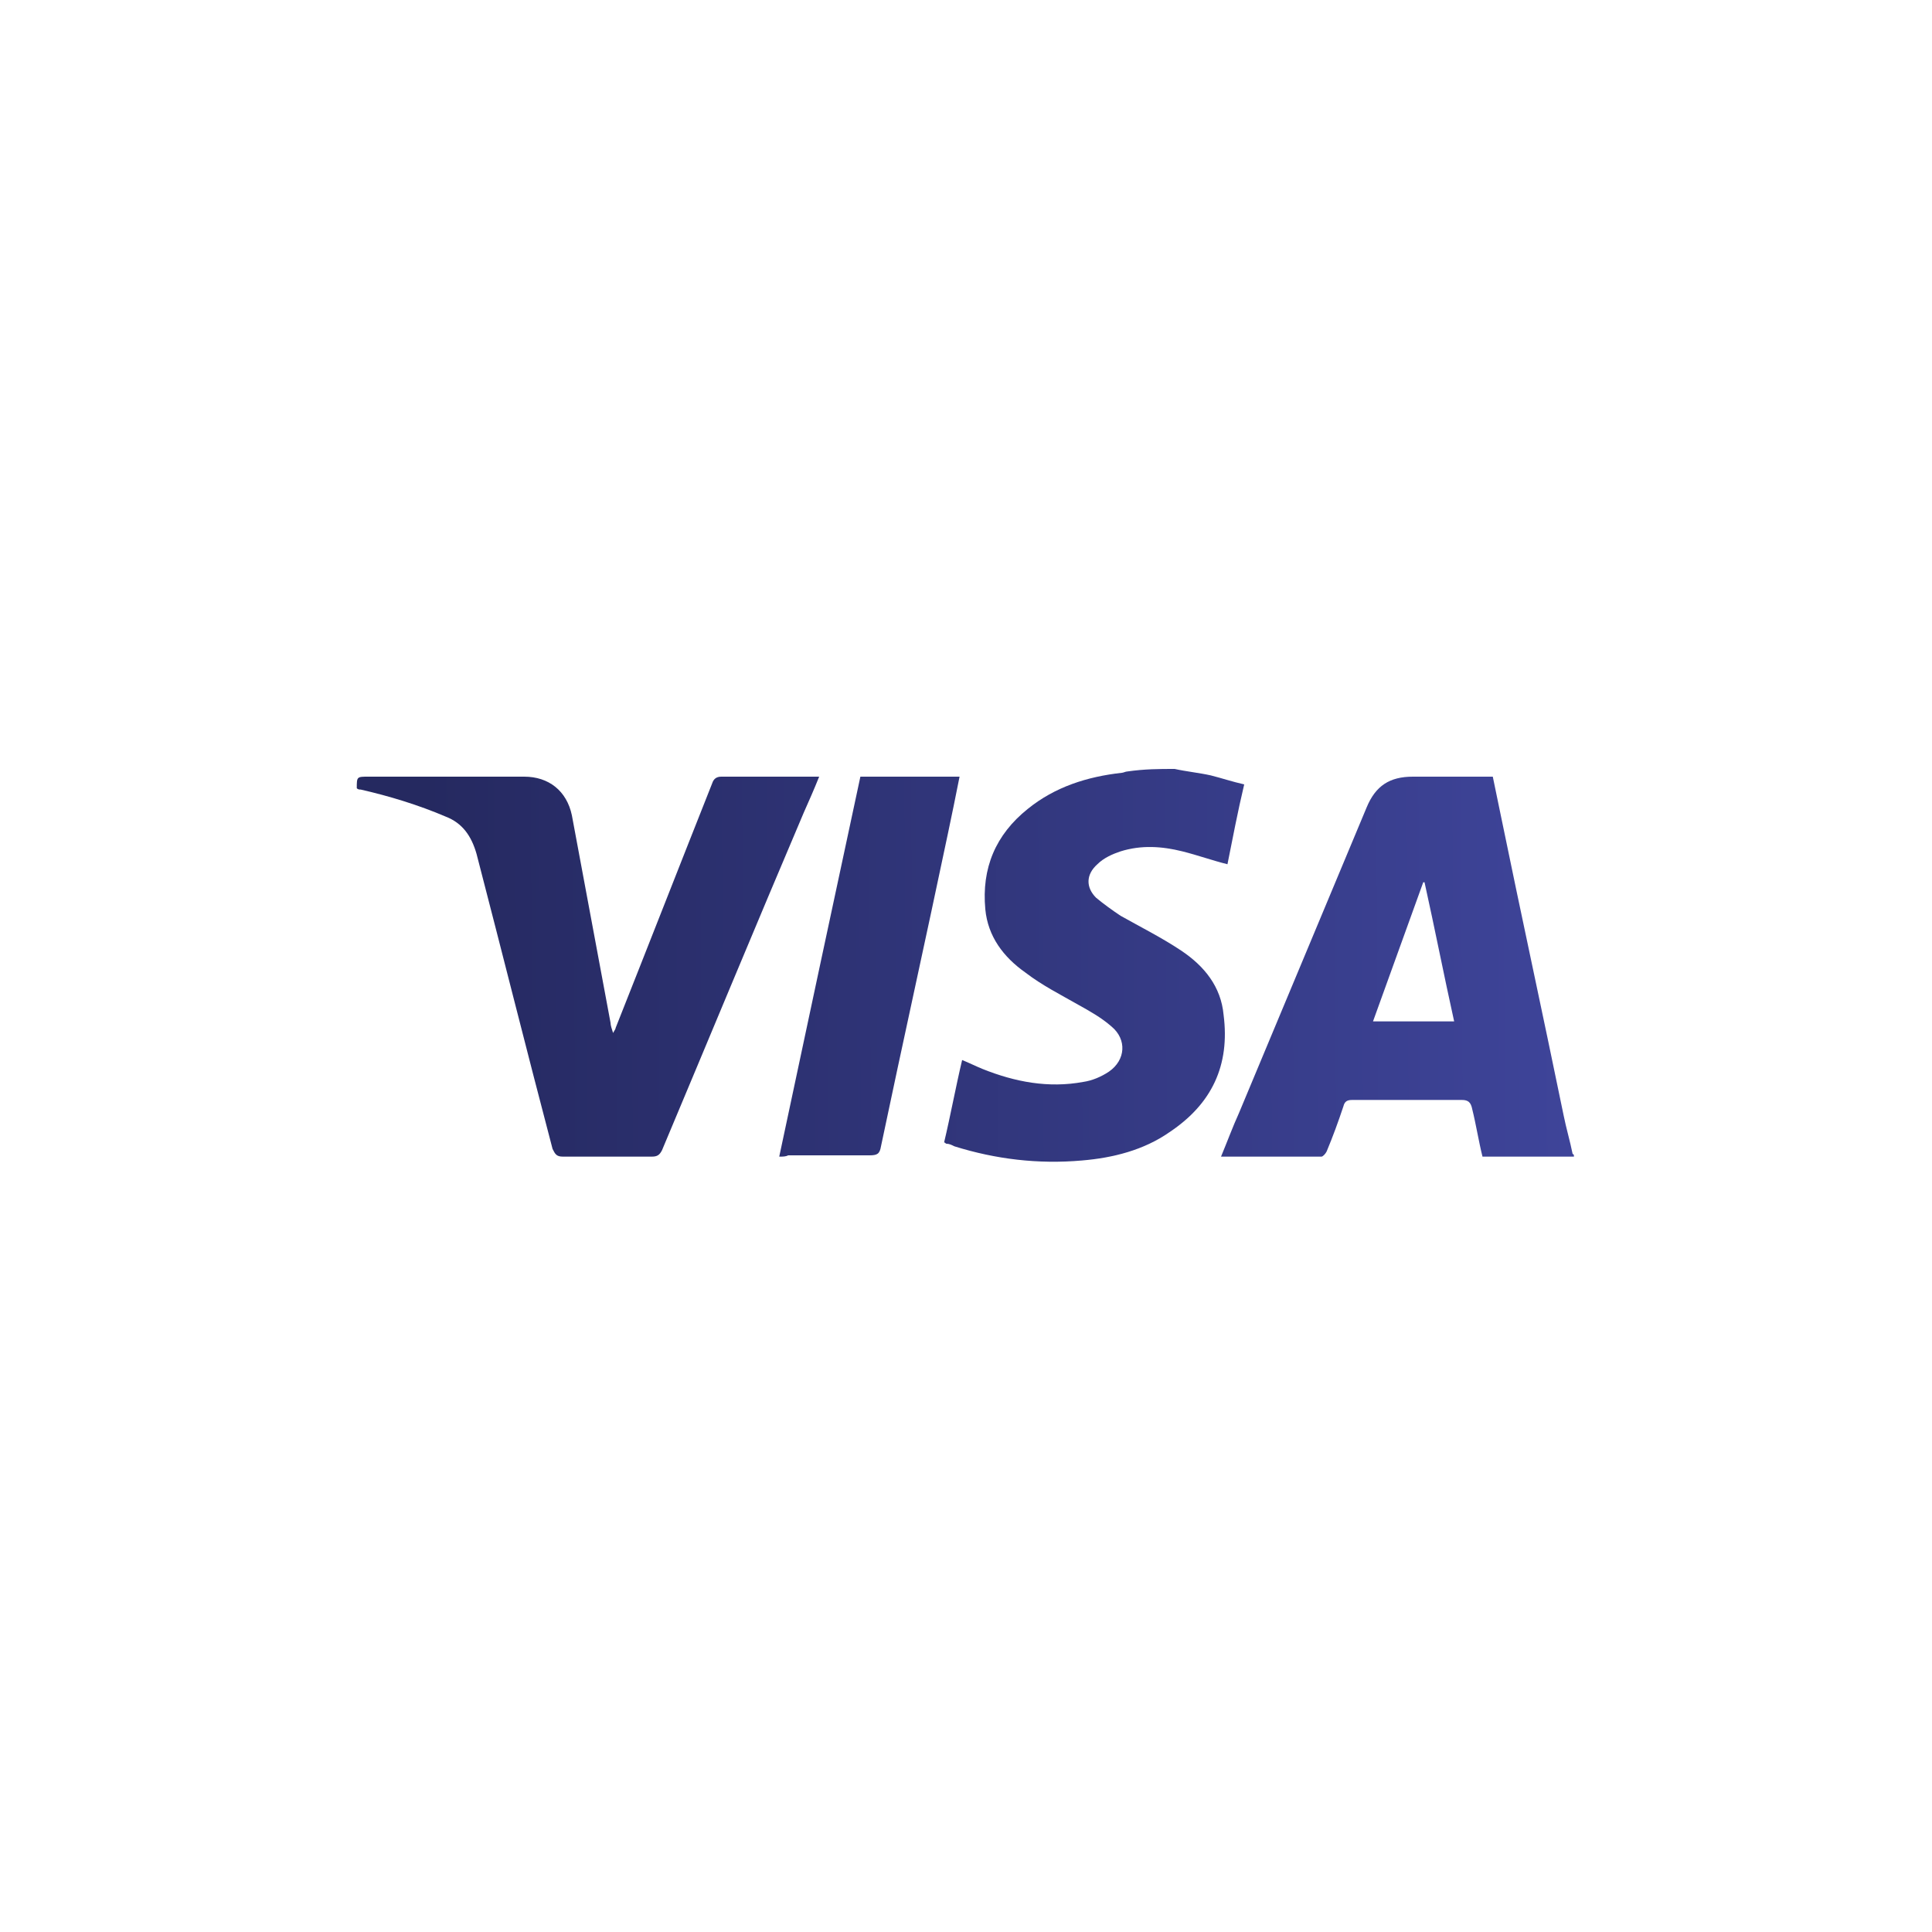 <svg xmlns="http://www.w3.org/2000/svg" xmlns:xlink="http://www.w3.org/1999/xlink" x="0px" y="0px" viewBox="0 0 150 150" style="enable-background:new 0 0 150 150;" xml:space="preserve"><style type="text/css">	.st0{fill:url(#SVGID_1_);}	.st1{fill:url(#SVGID_2_);}	.st2{fill:url(#SVGID_3_);}	.st3{fill:url(#SVGID_4_);}	.st4{display:none;}	.st5{display:inline;}	.st6{fill:#004A98;}	.st7{fill:#FFFFFF;}	.st8{fill:#231F20;}	.st9{fill:#E11F26;}	.st10{fill:#E86324;}	.st11{fill:#1D1D1B;}	.st12{fill:#F39E1E;}</style><g id="Layer_1">	<g>		<linearGradient id="SVGID_1_" gradientUnits="userSpaceOnUse" x1="33.09" y1="75.563" x2="121.698" y2="74.98">			<stop offset="0" style="stop-color:#252960"></stop>			<stop offset="1" style="stop-color:#3E4499"></stop>		</linearGradient>		<path class="st0" d="M122.2,89.8c-2.4,0-4.7,0-7.1,0c-0.3-1.2-0.5-2.5-0.8-3.7c-0.1-0.5-0.3-0.7-0.8-0.7c-2.8,0-5.7,0-8.5,0   c-0.4,0-0.6,0.1-0.7,0.5c-0.4,1.2-0.8,2.3-1.3,3.5c-0.1,0.2-0.3,0.4-0.4,0.4c-2.6,0-5.1,0-7.8,0c0.5-1.2,0.9-2.3,1.4-3.4   c3.3-7.9,6.6-15.8,9.9-23.7c0.7-1.7,1.8-2.4,3.6-2.4c2.1,0,4.1,0,6.2,0c0.2,1,0.4,1.9,0.6,2.9c1.6,7.8,3.3,15.6,4.9,23.4   c0.2,1,0.5,2,0.7,3C122.2,89.6,122.2,89.7,122.2,89.8z M112.9,79.3c-0.8-3.6-1.5-7.2-2.3-10.8c0,0-0.1,0-0.1,0   c-1.3,3.6-2.6,7.2-3.9,10.8C108.8,79.3,110.8,79.3,112.9,79.3z"></path>		<linearGradient id="SVGID_2_" gradientUnits="userSpaceOnUse" x1="33.089" y1="75.34" x2="121.696" y2="74.757">			<stop offset="0" style="stop-color:#252960"></stop>			<stop offset="1" style="stop-color:#3E4499"></stop>		</linearGradient>		<path class="st1" d="M91.2,59.7c0.9,0.2,1.9,0.3,2.8,0.5c0.8,0.2,1.7,0.5,2.6,0.7c-0.5,2.1-0.9,4.2-1.3,6.2   c-1.2-0.3-2.3-0.7-3.5-1c-1.6-0.4-3.2-0.5-4.8,0c-0.6,0.2-1.3,0.5-1.8,1c-0.9,0.8-0.9,1.8-0.1,2.6c0.6,0.5,1.3,1,1.9,1.4   c1.6,0.9,3.2,1.7,4.7,2.7c1.8,1.2,3.1,2.8,3.3,5c0.5,3.9-0.9,6.9-4.2,9.1c-2,1.4-4.4,2-6.8,2.2c-3.4,0.3-6.7-0.1-9.9-1.1   c-0.2-0.1-0.4-0.2-0.6-0.2c-0.1,0-0.1-0.1-0.2-0.1c0.5-2.1,0.9-4.3,1.4-6.4c0.5,0.2,1.1,0.5,1.6,0.7c2.5,1,5.1,1.5,7.8,1   c0.7-0.1,1.4-0.4,2-0.8c1.3-0.9,1.4-2.5,0.2-3.5c-0.8-0.7-1.7-1.2-2.6-1.7c-1.4-0.8-2.8-1.5-4.1-2.5c-1.7-1.2-2.9-2.8-3.1-4.9   c-0.3-3.2,0.8-5.8,3.3-7.8c2.1-1.7,4.6-2.5,7.3-2.8c0.1,0,0.3-0.1,0.4-0.1C88.9,59.7,90,59.7,91.2,59.7z"></path>		<linearGradient id="SVGID_3_" gradientUnits="userSpaceOnUse" x1="33.087" y1="75.073" x2="121.695" y2="74.49">			<stop offset="0" style="stop-color:#252960"></stop>			<stop offset="1" style="stop-color:#3E4499"></stop>		</linearGradient>		<path class="st2" d="M63.6,60.3c-0.4,1-0.8,1.9-1.2,2.8c-3.7,8.7-7.3,17.4-11,26.2c-0.2,0.4-0.4,0.5-0.8,0.5c-2.3,0-4.6,0-6.9,0   c-0.5,0-0.6-0.2-0.8-0.6c-2-7.6-3.9-15.2-5.9-22.9c-0.4-1.4-1.1-2.4-2.4-2.9c-2.1-0.9-4.4-1.6-6.6-2.1c-0.1,0-0.2,0-0.3-0.1   c0-0.9,0-0.9,0.9-0.9c4,0,8.1,0,12.1,0c1.9,0,3.3,1.1,3.7,3c1,5.4,2,10.7,3,16.1c0,0.2,0.1,0.5,0.2,0.8c0.1-0.2,0.2-0.3,0.2-0.4   c2.5-6.3,5-12.7,7.5-19c0.1-0.3,0.3-0.5,0.7-0.5c2.3,0,4.7,0,7,0C63.2,60.3,63.4,60.3,63.6,60.3z"></path>		<linearGradient id="SVGID_4_" gradientUnits="userSpaceOnUse" x1="33.088" y1="75.274" x2="121.696" y2="74.691">			<stop offset="0" style="stop-color:#252960"></stop>			<stop offset="1" style="stop-color:#3E4499"></stop>		</linearGradient>		<path class="st3" d="M60.5,89.8c2.1-9.9,4.2-19.7,6.3-29.5c2.6,0,5.1,0,7.7,0c-0.3,1.5-0.6,3-0.9,4.4c-1.7,8.1-3.5,16.2-5.2,24.3   c-0.1,0.6-0.3,0.7-0.9,0.7c-2.1,0-4.2,0-6.3,0C61,89.8,60.8,89.8,60.5,89.8z"></path>	</g></g><g id="Layer_3" class="st4">	<g class="st5">		<path class="st6" d="M30.7,93.6c10.2,0,19.5-8.3,19.5-18.5c0-11.1-9.3-18.8-19.5-18.8h-8.8c-10.3,0-18.8,7.7-18.8,18.8   c0,10.2,8.5,18.5,18.8,18.5H30.7z"></path>		<path class="st7" d="M25.8,85.1V64.9c4.1,1.6,6.9,5.5,6.9,10.1C32.8,79.6,29.9,83.5,25.8,85.1 M11.1,75c0-4.6,2.9-8.5,6.9-10.1V85   C14,83.5,11.2,79.6,11.1,75 M22,57.9c-9.4,0-17,7.6-17,17c0,9.4,7.6,17,17,17c9.4,0,17-7.6,17-17C39,65.6,31.4,57.9,22,57.9"></path>		<path class="st8" d="M58,73.6c0,1.5,1.1,1.7,2,1.7c4.2,0,5.6-3.2,5.6-6.1c0-3.7-2.4-6.3-6.1-6.3c-0.8,0-1.2,0.1-1.5,0.1V73.6z    M56.1,64.4c0-1.8-0.9-1.6-1.8-1.7v-0.5c0.8,0,1.5,0,2.3,0c0.8,0,1.9,0,3.4,0c5.1,0,7.8,3.4,7.8,6.9c0,1.9-1.1,6.8-8.1,6.8   c-1,0-1.9,0-2.8,0c-0.9,0-1.7,0-2.6,0v-0.5c1.2-0.1,1.7-0.2,1.8-1.5V64.4z"></path>		<path class="st8" d="M70.6,63.9c-0.5,0-1-0.5-1-1c0-0.5,0.5-0.9,1-0.9c0.5,0,1,0.4,1,0.9C71.6,63.5,71.2,63.9,70.6,63.9    M68.5,75.4h0.4c0.5,0,0.9,0,0.9-0.6v-5.3c0-0.9-0.3-1-1-1.4v-0.3c0.9-0.3,2-0.6,2.1-0.7c0.1-0.1,0.3-0.1,0.4-0.1   c0.1,0,0.1,0.1,0.1,0.3v7.5c0,0.6,0.4,0.6,1,0.6h0.3v0.5c-0.7,0-1.4,0-2.1,0c-0.7,0-1.4,0-2.1,0V75.4z"></path>		<path class="st8" d="M74.6,69.5c0-0.7-0.2-0.9-1.1-1.3v-0.4c0.8-0.3,1.6-0.5,2.6-0.9c0.1,0,0.1,0,0.1,0.2v1.3   c1.1-0.8,2.1-1.5,3.4-1.5c1.7,0,2.3,1.2,2.3,2.7v5.1c0,0.6,0.4,0.6,1,0.6h0.4v0.5c-0.7,0-1.4,0-2.1,0c-0.7,0-1.4,0-2.1,0v-0.5h0.4   c0.5,0,0.9,0,0.9-0.6v-5.1c0-1.1-0.7-1.7-1.8-1.7c-0.6,0-1.6,0.5-2.3,0.9v5.8c0,0.6,0.4,0.6,1,0.6h0.4v0.5c-0.7,0-1.4,0-2.1,0   c-0.7,0-1.4,0-2.1,0v-0.5h0.4c0.5,0,0.9,0,0.9-0.6V69.5z"></path>		<path class="st8" d="M88.1,69.9c0.5,0,0.5-0.3,0.5-0.5c0-1-0.6-1.8-1.7-1.8c-1.2,0-2,0.9-2.3,2.3H88.1z M84.6,70.5   c0,0.2,0,0.5,0,1.1c0.1,1.9,1.3,3.4,2.9,3.4c1.1,0,1.9-0.6,2.6-1.3l0.3,0.3c-0.9,1.2-2,2.2-3.6,2.2c-3.1,0-3.7-3-3.7-4.3   c0-3.8,2.6-5,4-5c1.6,0,3.3,1,3.3,3.1c0,0.1,0,0.2,0,0.4l-0.2,0.1H84.6z"></path>		<path class="st8" d="M90.8,75.4h0.5c0.5,0,0.9,0,0.9-0.6v-5.5c0-0.6-0.7-0.7-1-0.9v-0.3c1.4-0.6,2.2-1.1,2.4-1.1   c0.1,0,0.2,0.1,0.2,0.3V69h0c0.5-0.8,1.3-2,2.5-2c0.5,0,1.1,0.3,1.1,1c0,0.5-0.4,1-0.9,1c-0.6,0-0.6-0.5-1.3-0.5   c-0.3,0-1.4,0.5-1.4,1.6v4.6c0,0.6,0.4,0.6,0.9,0.6h1.1v0.5c-1.1,0-1.9,0-2.7,0c-0.8,0-1.6,0-2.3,0V75.4z"></path>		<path class="st8" d="M98.3,73.2c0.3,1.3,1,2.4,2.5,2.4c1.2,0,1.6-0.7,1.6-1.4c0-2.3-4.3-1.6-4.3-4.7c0-1.1,0.9-2.5,3-2.5   c0.6,0,1.5,0.2,2.2,0.6l0.1,2H103c-0.2-1.2-0.9-1.9-2.1-1.9c-0.8,0-1.5,0.5-1.5,1.3c0,2.3,4.5,1.6,4.5,4.7c0,1.3-1,2.7-3.4,2.7   c-0.8,0-1.7-0.3-2.4-0.7L98,73.3L98.3,73.2z"></path>		<path class="st8" d="M121.6,65.8h-0.5c-0.4-2.3-2-3.2-4.2-3.2c-2.3,0-5.5,1.5-5.5,6.2c0,4,2.8,6.8,5.8,6.8c1.9,0,3.5-1.3,3.9-3.4   l0.4,0.1l-0.4,2.9c-0.8,0.5-3,1-4.3,1c-4.6,0-7.5-3-7.5-7.4c0-4,3.6-6.9,7.4-6.9c1.6,0,3.1,0.5,4.6,1L121.6,65.8z"></path>		<path class="st8" d="M122.3,75.4h0.4c0.5,0,0.9,0,0.9-0.6V63.8c0-1.3-0.3-1.3-1-1.5V62c0.8-0.3,1.6-0.6,2-0.8   c0.2-0.1,0.4-0.2,0.4-0.2c0.1,0,0.2,0.1,0.2,0.3v13.5c0,0.6,0.4,0.6,1,0.6h0.3v0.5c-0.7,0-1.3,0-2.1,0c-0.7,0-1.4,0-2.1,0V75.4z"></path>		<path class="st8" d="M134.9,74.8c0,0.4,0.2,0.4,0.5,0.4c0.2,0,0.5,0,0.8,0v0.4c-0.8,0.1-2.4,0.5-2.8,0.6l-0.1-0.1v-1.6   c-1.2,1-2.1,1.6-3.5,1.6c-1.1,0-2.2-0.7-2.2-2.3v-5c0-0.5-0.1-1-1.2-1.1v-0.4c0.7,0,2.3-0.1,2.5-0.1c0.2,0,0.2,0.1,0.2,0.6v5.1   c0,0.6,0,2.3,1.7,2.3c0.7,0,1.5-0.5,2.4-1.2v-5.3c0-0.4-0.9-0.6-1.6-0.8v-0.4c1.8-0.1,2.9-0.3,3.1-0.3c0.2,0,0.2,0.1,0.2,0.4V74.8   z"></path>		<path class="st8" d="M138.8,73.7c0,0.7,0.7,2,2,2c2.1,0,3-2.1,3-3.8c0-2.1-1.6-3.9-3.1-3.9c-0.7,0-1.3,0.5-1.9,0.9V73.7z    M138.8,68.3c0.8-0.7,1.8-1.4,2.9-1.4c2.3,0,3.6,2,3.6,4.1c0,2.6-1.9,5.1-4.7,5.1c-1.4,0-2.2-0.5-2.7-0.7l-0.6,0.4l-0.4-0.2   c0.2-1.2,0.3-2.3,0.3-3.5v-8.4c0-1.3-0.3-1.3-1-1.5V62c0.8-0.3,1.6-0.6,2-0.8c0.2-0.1,0.4-0.2,0.4-0.2c0.1,0,0.2,0.1,0.2,0.3V68.3   z"></path>		<path class="st8" d="M54.3,87.3h0.2c0.4,0,0.8-0.1,0.8-0.6v-5.6c0-0.6-0.4-0.6-0.8-0.6h-0.2v-0.3c0.4,0,1.1,0,1.6,0   c0.5,0,1.2,0,1.7,0v0.3h-0.1c-0.4,0-0.8,0.1-0.8,0.6v5.6c0,0.6,0.4,0.6,0.8,0.6h0.1v0.3c-0.5,0-1.2,0-1.7,0c-0.5,0-1.2,0-1.6,0   V87.3z"></path>		<path class="st8" d="M57.5,87.6l0-0.2h-0.1c-0.4,0-0.8-0.1-0.8-0.7v-5.6c0-0.6,0.5-0.7,0.8-0.7h0.1v-0.2c-0.5,0-1.1,0-1.6,0   c-0.5,0-1.1,0-1.5,0v0.2h0.1c0.4,0,0.8,0.1,0.8,0.7v5.6c0,0.6-0.5,0.7-0.8,0.7h-0.1v0.2c0.4,0,1,0,1.5,0   C56.4,87.5,57,87.5,57.5,87.6 M57.5,87.6c-0.5,0-1.2,0-1.7,0c-0.5,0-1.1,0-1.6,0h0v0v-0.3v0h0h0.1c0.4,0,0.7,0,0.7-0.6v-5.6   c0-0.5-0.4-0.6-0.7-0.6h-0.2v0v-0.4h0c0.4,0,1.1,0,1.6,0c0.5,0,1.2,0,1.7,0h0v0v0.4h0h-0.1c-0.4,0-0.7,0-0.7,0.6v5.6   c0,0.5,0.4,0.6,0.7,0.6h0.2v0L57.5,87.6L57.5,87.6z"></path>		<path class="st8" d="M64.9,85.5L64.9,85.5l0-4c0-0.9-0.6-1-0.9-1h-0.2v-0.3c0.5,0,1,0,1.5,0c0.4,0,0.9,0,1.3,0v0.3h-0.2   c-0.4,0-0.9,0.1-0.9,1.4v4.9c0,0.4,0,0.7,0.1,1.1h-0.4l-5.5-6.1V86c0,0.9,0.2,1.2,1,1.2h0.2v0.3c-0.5,0-0.9,0-1.4,0   c-0.5,0-1,0-1.4,0v-0.3h0.1c0.7,0,1-0.5,1-1.4v-4.5c0-0.6-0.5-1-1-1h-0.1v-0.3c0.4,0,0.8,0,1.2,0c0.3,0,0.6,0,0.9,0L64.9,85.5z"></path>		<path class="st8" d="M64.8,85.5L64.8,85.5L64.8,85.5L64.8,85.5z M64.9,85.5L64.9,85.5L64.9,85.5z M65.1,87.7h0.4   c0-0.3-0.1-0.7-0.1-1v-4.9c0-1.3,0.5-1.4,1-1.4h0.1v-0.2c-0.4,0-0.8,0-1.3,0c-0.5,0-1,0-1.4,0l0,0.2H64c0.3,0,1,0.1,1,1l0,4l0,0   l0,0l-4.7-5.4c-0.3,0-0.6,0-0.9,0c-0.4,0-0.8,0-1.2,0l0,0.2h0.1c0.5,0,1,0.4,1,1v4.5c0,0.9-0.2,1.4-1,1.4l-0.1,0v0.2   c0.5,0,0.9,0,1.4,0c0.4,0,0.9,0,1.3,0v-0.2h-0.1c-0.8,0-1-0.4-1-1.3v-4.5L65.1,87.7z M65.5,87.8l-0.4,0l-5.4-6V86   c0,0.9,0.2,1.2,1,1.2h0.2v0v0.4h0c-0.5,0-0.9,0-1.4,0c-0.5,0-1,0-1.4,0h0v0v-0.4h0h0.2c0.7,0,0.9-0.5,0.9-1.3v-4.5   c0-0.6-0.5-0.9-0.9-0.9h-0.2v0v-0.4h0c0.4,0,0.8,0,1.2,0c0.3,0,0.6,0,1,0l4.7,5.3v-3.9c0-0.8-0.6-1-0.9-1h-0.3v0v-0.4h0   c0.5,0,1,0,1.5,0c0.4,0,0.9,0,1.3,0h0v0v0.4h0h-0.2c-0.4,0-0.9,0.1-0.9,1.3v4.9C65.5,87.1,65.5,87.4,65.5,87.8L65.5,87.8   L65.5,87.8z"></path>		<path class="st8" d="M68.1,80.7c-0.8,0-0.8,0.2-1,1h-0.3c0-0.3,0.1-0.6,0.1-0.9c0-0.3,0.1-0.6,0.1-0.9h0.3   c0.1,0.3,0.4,0.3,0.6,0.3h5.5c0.3,0,0.6,0,0.6-0.3l0.3,0c0,0.3-0.1,0.6-0.1,0.9c0,0.3,0,0.6,0,0.9l-0.3,0.1c0-0.4-0.1-1-0.8-1   h-1.7v5.7c0,0.8,0.4,0.9,0.9,0.9h0.2v0.3c-0.4,0-1.2,0-1.7,0c-0.6,0-1.4,0-1.8,0v-0.3H69c0.6,0,0.9-0.1,0.9-0.9v-5.7H68.1z"></path>		<path class="st8" d="M72.3,87.6c-0.4,0-1.2,0-1.7,0c-0.6,0-1.4,0-1.8,0h0v0v-0.4h0H69c0.6,0,0.8,0,0.8-0.8v-5.6h-1.7v0v0h1.8v5.7   c0,0.9-0.3,0.9-0.9,0.9h-0.2v0.2c0.4,0,1.1,0,1.8,0C71.1,87.5,71.9,87.5,72.3,87.6l0-0.3h-0.2c-0.5,0-0.9-0.1-0.9-1v-5.7H73   c0.7,0,0.8,0.6,0.8,1l0.2-0.1c0-0.3,0-0.6,0-0.8c0-0.3,0.1-0.5,0.1-0.8l-0.2,0c0,0.3-0.3,0.3-0.6,0.3h-5.5h-0.1   c-0.3,0-0.5,0-0.6-0.3h-0.2c0,0.3,0,0.6-0.1,0.9c0,0.3-0.1,0.6-0.1,0.9h0.2c0.1-0.7,0.2-1,1-1v0v0c-0.8,0-0.8,0.1-0.9,0.9l0,0h0   h-0.4l0-0.1c0-0.3,0.1-0.6,0.1-0.9c0-0.3,0.1-0.6,0.1-0.9v0h0h0.3l0,0c0.1,0.3,0.3,0.3,0.5,0.3h0.1h5.5c0.3,0,0.5,0,0.5-0.3l0,0   l0,0l0.3,0l0,0c0,0.3-0.1,0.6-0.1,0.9c0,0.3,0,0.6,0,0.9v0l0,0l-0.4,0.1l0-0.1c0-0.4-0.1-1-0.7-1h-1.7v5.6c0,0.8,0.3,0.9,0.8,0.9   h0.2v0L72.3,87.6L72.3,87.6z"></path>		<path class="st8" d="M74.6,87.3h0.1c0.4,0,0.8-0.1,0.8-0.6v-5.6c0-0.6-0.4-0.6-0.8-0.6h-0.1v-0.3c0.6,0,1.8,0,2.7,0   c0.9,0,2,0,2.7,0c0,0.5,0,1.2,0,1.6l-0.3,0.1c-0.1-0.7-0.2-1.2-1.3-1.2h-1.5v2.8h1.3c0.6,0,0.8-0.4,0.8-0.9h0.3c0,0.4,0,0.8,0,1.2   c0,0.4,0,0.8,0,1.2L79,85c-0.1-0.6-0.1-1.1-0.8-1.1h-1.3v2.5c0,0.7,0.6,0.7,1.3,0.7c1.3,0,1.8-0.1,2.2-1.3l0.3,0.1   c-0.1,0.6-0.3,1.1-0.4,1.7c-0.7,0-1.9,0-2.9,0c-1,0-2.2,0-2.8,0V87.3z"></path>		<path class="st8" d="M80.2,87.6c0.1-0.5,0.2-1.1,0.3-1.6l-0.2-0.1c-0.3,1.2-0.9,1.3-2.2,1.3c-0.7,0-1.3,0-1.3-0.7v-2.5h1.3   c0.7,0,0.8,0.4,0.9,1l0.2,0c0-0.4,0-0.8,0-1.2c0-0.4,0-0.8,0-1.2H79c-0.1,0.6-0.2,0.9-0.9,0.9h-1.3v-2.9h1.5   c1.1,0,1.3,0.6,1.3,1.2l0.2-0.1c0-0.3,0-0.7,0-1c0-0.2,0-0.4,0-0.5c-0.7,0-1.8,0-2.7,0c-0.9,0-2,0-2.6,0v0.2h0.1   c0.4,0,0.8,0.1,0.8,0.7v5.6c0,0.6-0.5,0.7-0.8,0.7h-0.1v0.2c0.6,0,1.9,0,2.8,0C78.3,87.5,79.5,87.5,80.2,87.6 M80.3,87.6   c-0.7,0-1.9,0-2.9,0c-1,0-2.2,0-2.8,0h0v0v-0.3v0h0h0.1c0.4,0,0.7,0,0.7-0.6v-5.6c0-0.5-0.4-0.6-0.7-0.6h-0.2v0v-0.4h0   c0.7,0,1.8,0,2.7,0c0.9,0,2,0,2.7,0h0l0,0c0,0.2,0,0.3,0,0.6c0,0.4,0,0.8,0,1.1l0,0l0,0l-0.4,0.1l0-0.1c-0.1-0.7-0.2-1.2-1.3-1.2   h-1.4l0,2.7h1.2c0.6,0,0.7-0.3,0.8-0.9l0,0h0h0.4l0,0c0,0.4,0,0.8,0,1.2c0,0.4,0,0.8,0,1.2l0,0l0,0l-0.4,0.1l0,0   c-0.1-0.7-0.1-1-0.8-1l-1.2,0v2.4c0,0.6,0.6,0.6,1.3,0.6c1.3,0,1.8-0.1,2.1-1.3l0,0l0,0l0.3,0.1l0,0C80.5,86.5,80.4,87,80.3,87.6   L80.3,87.6L80.3,87.6z"></path>		<path class="st8" d="M83.4,83.8H84c1.1,0,1.6-0.4,1.6-1.7c0-0.9-0.6-1.6-1.6-1.6c-0.3,0-0.5,0-0.6,0V83.8z M82.1,81.3   c0-0.8-0.4-0.8-0.8-0.8h-0.2v-0.3c0.3,0,1,0,1.7,0c0.6,0,1.2,0,1.7,0c1.3,0,2.5,0.4,2.5,1.9c0,1-0.6,1.5-1.5,1.9l1.8,2.7   c0.3,0.5,0.5,0.6,1,0.6v0.3c-0.4,0-0.7,0-1,0c-0.3,0-0.7,0-1,0c-0.8-1.1-1.5-2.2-2.2-3.5h-0.7v2.3c0,0.8,0.4,0.9,0.9,0.9h0.2v0.3   c-0.6,0-1.2,0-1.8,0c-0.5,0-1,0-1.5,0v-0.3h0.2c0.4,0,0.8-0.2,0.8-0.6V81.3z"></path>		<path class="st8" d="M84,83.7c1.1,0,1.6-0.4,1.6-1.6c0-0.9-0.6-1.5-1.5-1.5c-0.3,0-0.4,0-0.6,0v3.1H84z M83.4,83.8L83.4,83.8   l0-3.3l0,0c0.1,0,0.3,0,0.6,0c1,0,1.6,0.6,1.6,1.6c0,1.3-0.6,1.7-1.7,1.7H83.4z M83.4,84.1h0.7l0,0c0.7,1.2,1.4,2.4,2.2,3.4   c0.3,0,0.7,0,1,0c0.3,0,0.7,0,1,0v-0.2c-0.5-0.1-0.7-0.2-1-0.7l-1.9-2.8l0.1,0C86.4,83.5,87,83,87,82c0-1.5-1.1-1.8-2.5-1.8   c-0.6,0-1.1,0-1.7,0c-0.6,0-1.3,0-1.6,0v0.2h0.1c0.3,0,0.8,0.1,0.8,0.9v5.4c0,0.4-0.4,0.6-0.8,0.6h-0.1v0.2c0.5,0,1,0,1.5,0   c0.6,0,1.2,0,1.8,0v-0.2h-0.1c-0.5,0-0.9-0.1-0.9-0.9L83.4,84.1L83.4,84.1z M88.4,87.6c-0.4,0-0.7,0-1,0c-0.3,0-0.7,0-1,0   c-0.8-1.1-1.5-2.2-2.2-3.4h-0.6v2.2c0,0.8,0.3,0.8,0.8,0.8h0.2v0v0.4h0c-0.6,0-1.2,0-1.8,0c-0.5,0-1,0-1.5,0h0v0v-0.4h0h0.2   c0.4,0,0.7-0.2,0.7-0.5v-5.4c0-0.8-0.4-0.8-0.7-0.8h-0.2v0v-0.4h0c0.3,0,1,0,1.7,0c0.6,0,1.1,0,1.7,0c1.3,0,2.6,0.4,2.6,1.9   c0,1-0.6,1.6-1.5,1.9l1.8,2.7c0.3,0.4,0.5,0.6,1,0.6l0,0v0L88.4,87.6L88.4,87.6z"></path>		<path class="st8" d="M95.6,85.5L95.6,85.5l0-4c0-0.9-0.6-1-0.9-1h-0.2v-0.3c0.5,0,1,0,1.5,0c0.4,0,0.9,0,1.3,0v0.3h-0.2   c-0.4,0-0.9,0.1-0.9,1.4v4.9c0,0.4,0,0.7,0.1,1.1h-0.4l-5.5-6.1V86c0,0.9,0.2,1.2,1,1.2h0.2v0.3c-0.5,0-0.9,0-1.4,0   c-0.5,0-1,0-1.5,0v-0.3h0.1c0.7,0,1-0.5,1-1.4v-4.5c0-0.6-0.5-1-1-1h-0.1v-0.3c0.4,0,0.8,0,1.2,0c0.3,0,0.6,0,0.9,0L95.6,85.5z"></path>		<path class="st8" d="M95.6,85.5L95.6,85.5L95.6,85.5L95.6,85.5z M95.6,85.5L95.6,85.5L95.6,85.5z M95.9,87.7h0.4   c0-0.3-0.1-0.7-0.1-1v-4.9c0-1.3,0.5-1.4,1-1.4h0.1v-0.2c-0.4,0-0.8,0-1.3,0c-0.5,0-1,0-1.4,0v0.2h0.2c0.3,0,1,0.1,1,1l0,4l0,0   l0,0l-4.7-5.4c-0.3,0-0.6,0-0.9,0c-0.4,0-0.8,0-1.2,0v0.2h0.1c0.5,0,1,0.4,1,1v4.5c0,0.9-0.2,1.4-1,1.4l-0.1,0v0.2   c0.5,0,0.9,0,1.4,0c0.4,0,0.9,0,1.3,0v-0.2h-0.1c-0.8,0-1-0.4-1.1-1.3v-4.5L95.9,87.7z M96.3,87.8l-0.4,0l-5.4-6V86   c0,0.9,0.2,1.2,1,1.2h0.2v0v0.4h0c-0.5,0-0.9,0-1.4,0c-0.5,0-1,0-1.4,0h0v0v-0.4h0h0.1c0.7,0,0.9-0.5,0.9-1.3v-4.5   c0-0.6-0.5-0.9-0.9-0.9h-0.2v0v-0.4h0c0.4,0,0.8,0,1.2,0c0.3,0,0.6,0,1,0l4.7,5.3v-3.9c0-0.8-0.6-1-0.9-1h-0.3v0v-0.4h0   c0.5,0,1,0,1.5,0c0.4,0,0.9,0,1.3,0h0v0v0.4h0h-0.2c-0.4,0-0.9,0.1-0.9,1.3v4.9C96.2,87.1,96.2,87.4,96.3,87.8L96.3,87.8   L96.3,87.8z"></path>		<path class="st8" d="M100.6,81.4L100.6,81.4l-1,3h2L100.6,81.4z M99,86.1c-0.1,0.4-0.2,0.6-0.2,0.8c0,0.3,0.4,0.4,0.8,0.4h0.1v0.3   c-0.4,0-0.9,0-1.3,0c-0.4,0-0.8,0-1.1,0v-0.3h0.1c0.4,0,0.8-0.2,0.9-0.7l1.7-4.9c0.1-0.4,0.3-0.9,0.4-1.3c0.3-0.1,0.8-0.3,1-0.5   c0,0,0.1,0,0.1,0c0,0,0.1,0,0.1,0c0,0.1,0.1,0.2,0.1,0.3l2,5.6c0.1,0.4,0.3,0.8,0.4,1.1c0.1,0.3,0.4,0.4,0.7,0.4h0.1v0.3   c-0.5,0-1,0-1.5,0c-0.5,0-1.1,0-1.6,0v-0.3h0.1c0.2,0,0.7,0,0.7-0.3c0-0.1-0.1-0.4-0.2-0.8l-0.4-1.2h-2.4L99,86.1z"></path>		<path class="st8" d="M100.5,81.4L100.5,81.4L100.5,81.4z M99.6,84.3h1.9l-0.9-2.9L99.6,84.3z M99.5,84.4l1-3.1h0h0v0l0,0l0,0v0h0   l1,3.1H99.5z M101.7,87.5c0.5,0,1,0,1.6,0c0.5,0,1,0,1.4,0v-0.2h0c-0.4,0-0.6-0.1-0.7-0.5c-0.1-0.3-0.3-0.7-0.4-1.1l-2-5.6   c0-0.1-0.1-0.2-0.1-0.3c0,0,0,0,0,0h0c0,0,0,0-0.1,0c-0.2,0.1-0.6,0.3-0.9,0.4c-0.1,0.4-0.3,0.9-0.4,1.3l-1.7,4.9   c-0.2,0.5-0.5,0.7-1,0.7h0v0.2c0.4,0,0.7,0,1.1,0c0.4,0,0.8,0,1.2,0v-0.2h-0.1c-0.3,0-0.8,0-0.8-0.4c0-0.2,0.1-0.5,0.2-0.8l0,0   l0,0l0.4-1.1h2.5l0.4,1.3c0.1,0.3,0.2,0.6,0.2,0.8c0,0.3-0.5,0.4-0.7,0.4h-0.1V87.5z M104.7,87.6c-0.5,0-1,0-1.5,0   c-0.5,0-1.1,0-1.6,0l0,0v0v-0.4h0h0.1c0.2,0,0.6-0.1,0.6-0.3c0-0.1-0.1-0.4-0.2-0.8l-0.4-1.2h-2.4l-0.3,1.1   c-0.1,0.4-0.2,0.6-0.2,0.8c0,0.3,0.4,0.3,0.8,0.3h0.2v0v0.4l0,0c-0.4,0-0.9,0-1.3,0c-0.4,0-0.8,0-1.1,0l0,0v0v-0.4h0h0.1   c0.4,0,0.7-0.2,0.9-0.7l1.7-4.9c0.1-0.4,0.3-0.9,0.4-1.4c0.3-0.1,0.8-0.3,1-0.5c0,0,0.1,0,0.1,0c0,0,0.1,0,0.1,0.1   c0,0.1,0.1,0.2,0.1,0.3l2,5.6c0.1,0.4,0.3,0.8,0.4,1.1c0.1,0.3,0.3,0.4,0.7,0.4h0.1v0L104.7,87.6L104.7,87.6z"></path>		<path class="st8" d="M105.2,80.7c-0.8,0-0.8,0.2-1,1h-0.3c0-0.3,0.1-0.6,0.1-0.9c0-0.3,0.1-0.6,0.1-0.9h0.3   c0.1,0.3,0.4,0.3,0.6,0.3h5.5c0.3,0,0.6,0,0.6-0.3l0.3,0c0,0.3-0.1,0.6-0.1,0.9c0,0.3,0,0.6,0,0.9l-0.3,0.1c0-0.4-0.1-1-0.8-1   h-1.7v5.7c0,0.8,0.4,0.9,0.9,0.9h0.2v0.3c-0.4,0-1.2,0-1.7,0c-0.6,0-1.4,0-1.8,0v-0.3h0.2c0.6,0,0.9-0.1,0.9-0.9v-5.7H105.2z"></path>		<path class="st8" d="M109.4,87.6c-0.4,0-1.2,0-1.7,0c-0.6,0-1.4,0-1.8,0h0v0v-0.4h0h0.2c0.6,0,0.8,0,0.8-0.8l0-5.6h-1.7v0v0h1.8   v5.7c0,0.9-0.3,0.9-0.9,0.9h-0.2v0.2c0.4,0,1.1,0,1.8,0C108.2,87.5,108.9,87.5,109.4,87.6l0-0.3h-0.2c-0.5,0-0.9-0.1-0.9-1v-5.7   h1.8c0.7,0,0.8,0.6,0.8,1l0.2-0.1c0-0.3,0-0.6,0-0.8c0-0.3,0.1-0.5,0.1-0.8l-0.2,0c0,0.3-0.3,0.3-0.6,0.3h-5.5h-0.1   c-0.3,0-0.5,0-0.6-0.3h-0.2c0,0.3,0,0.6-0.1,0.9c0,0.3-0.1,0.6-0.1,0.9h0.2c0.1-0.7,0.2-1,1-1v0v0c-0.8,0-0.8,0.1-0.9,0.9l0,0h0   h-0.4l0-0.1c0-0.3,0.1-0.6,0.1-0.9c0-0.3,0.1-0.6,0.1-0.9v0h0h0.3l0,0c0.1,0.3,0.3,0.3,0.5,0.3c0,0,0,0,0.1,0h5.5   c0.3,0,0.5,0,0.5-0.3l0-0.1l0,0l0.3,0l0,0c0,0.3-0.1,0.6-0.1,0.9c0,0.3,0,0.6,0,0.9v0l0,0l-0.4,0.1l0-0.1c0-0.4-0.1-1-0.7-1h-1.7   v5.6c0,0.8,0.3,0.9,0.8,0.9h0.2v0L109.4,87.6L109.4,87.6z"></path>		<path class="st8" d="M111.7,87.3h0.1c0.4,0,0.8-0.1,0.8-0.6v-5.6c0-0.6-0.4-0.6-0.8-0.6h-0.1v-0.3c0.4,0,1.1,0,1.6,0   c0.5,0,1.2,0,1.7,0v0.3h-0.1c-0.4,0-0.8,0.1-0.8,0.6v5.6c0,0.6,0.4,0.6,0.8,0.6h0.1v0.3c-0.5,0-1.2,0-1.7,0c-0.5,0-1.2,0-1.6,0   V87.3z"></path>		<path class="st8" d="M114.9,87.6v-0.2h-0.1c-0.4,0-0.8-0.1-0.8-0.7v-5.6c0-0.6,0.5-0.7,0.8-0.7h0.1v-0.2c-0.5,0-1.1,0-1.6,0   c-0.5,0-1.1,0-1.5,0v0.2h0.1c0.4,0,0.8,0.1,0.8,0.7v5.6c0,0.6-0.5,0.7-0.8,0.7h-0.1v0.2c0.4,0,1,0,1.5,0   C113.7,87.5,114.4,87.5,114.9,87.6 M114.9,87.6c-0.5,0-1.2,0-1.7,0c-0.5,0-1.2,0-1.6,0h0v0v-0.3v0h0h0.1c0.4,0,0.7,0,0.7-0.6v-5.6   c0-0.5-0.4-0.6-0.7-0.6h-0.2v0v-0.4h0c0.4,0,1.1,0,1.6,0c0.5,0,1.2,0,1.7,0h0v0v0.4h0h-0.1c-0.4,0-0.7,0-0.7,0.6v5.6   c0,0.5,0.4,0.6,0.7,0.6h0.2v0L114.9,87.6L114.9,87.6z"></path>		<path class="st8" d="M119.3,87.3c2.1,0,2.4-1.8,2.4-3.4c0-1.6-0.8-3.4-2.6-3.4c-1.9,0-2.4,1.7-2.4,3.1   C116.7,85.5,117.6,87.3,119.3,87.3 M119.2,80c2.3,0,4.1,1.4,4.1,3.7c0,2.5-1.8,4.1-4,4.1c-2.3,0-4-1.5-4-3.8   C115.2,81.7,116.9,80,119.2,80"></path>		<path class="st8" d="M116.7,83.6c0-1.4,0.6-3.1,2.5-3.1c1.8,0,2.7,1.9,2.7,3.5c0,1.6-0.4,3.4-2.5,3.4v0v0c2,0,2.4-1.8,2.4-3.3   c0-1.5-0.8-3.4-2.6-3.4C117.3,80.5,116.8,82.1,116.7,83.6c0.1,1.9,1,3.7,2.6,3.7v0v0C117.6,87.3,116.7,85.5,116.7,83.6    M115.2,83.9c0-2.2,1.7-4,4-4v0v0C117,80,115.3,81.7,115.2,83.9c0.1,2.3,1.8,3.8,4,3.8c2.2,0,4-1.6,4-4c0-2.2-1.8-3.6-4-3.6v0v0   c2.3,0,4.1,1.4,4.1,3.7c0,2.5-1.8,4.1-4.1,4.1C116.9,87.8,115.2,86.2,115.2,83.9"></path>		<path class="st8" d="M130.4,85.5L130.4,85.5l0-4c0-0.9-0.6-1-0.9-1h-0.2v-0.3c0.5,0,1,0,1.5,0c0.4,0,0.9,0,1.3,0v0.3h-0.2   c-0.4,0-0.9,0.1-0.9,1.4v4.9c0,0.4,0,0.7,0.1,1.1h-0.4l-5.5-6.1V86c0,0.9,0.2,1.2,1,1.2h0.2v0.3c-0.5,0-0.9,0-1.4,0   c-0.5,0-1,0-1.5,0v-0.3h0.2c0.7,0,1-0.5,1-1.4v-4.5c0-0.6-0.5-1-1-1h-0.1v-0.3c0.4,0,0.8,0,1.2,0c0.3,0,0.6,0,0.9,0L130.4,85.5z"></path>		<path class="st8" d="M130.4,85.5L130.4,85.5L130.4,85.5L130.4,85.5z M130.4,85.5L130.4,85.5L130.4,85.5z M130.6,87.7h0.3   c0-0.3-0.1-0.7-0.1-1v-4.9c0-1.3,0.5-1.4,1-1.4h0.1v-0.2c-0.4,0-0.8,0-1.3,0c-0.5,0-1,0-1.4,0v0.2h0.2c0.3,0,1,0.1,1,1l0,4l0,0   l0,0l-4.7-5.4c-0.3,0-0.6,0-0.9,0c-0.4,0-0.8,0-1.2,0v0.2h0.1c0.5,0,1,0.4,1,1v4.5c0,0.9-0.2,1.4-1,1.4l-0.1,0v0.2   c0.5,0,0.9,0,1.4,0c0.4,0,0.9,0,1.3,0v-0.2h-0.1c-0.8,0-1-0.4-1-1.3v-4.5L130.6,87.7z M131,87.8l-0.4,0l-5.4-6V86   c0,0.9,0.2,1.2,1,1.2h0.2v0v0.4h0c-0.5,0-0.9,0-1.4,0c-0.5,0-1,0-1.5,0h0v0v-0.4h0h0.2c0.7,0,0.9-0.5,0.9-1.3v-4.5   c0-0.6-0.5-0.9-0.9-0.9h-0.2v0v-0.4h0c0.4,0,0.8,0,1.2,0c0.3,0,0.6,0,1,0l4.7,5.3v-3.9c0-0.8-0.6-0.9-0.9-1h-0.3v0v-0.4h0   c0.5,0,1,0,1.5,0c0.4,0,0.9,0,1.3,0h0v0v0.4h0h-0.2c-0.4,0-0.9,0.1-0.9,1.3v4.9C131,87.1,131,87.4,131,87.8L131,87.8L131,87.8z"></path>		<path class="st8" d="M135.4,81.4L135.4,81.4l-1,3h2L135.4,81.4z M133.8,86.1c-0.1,0.4-0.2,0.6-0.2,0.8c0,0.3,0.4,0.4,0.8,0.4h0.1   v0.3c-0.4,0-0.9,0-1.3,0c-0.4,0-0.8,0-1.1,0v-0.3h0.1c0.4,0,0.8-0.2,0.9-0.7l1.7-4.9c0.1-0.4,0.3-0.9,0.4-1.3   c0.3-0.1,0.8-0.3,1-0.5c0,0,0.1,0,0.1,0c0,0,0.1,0,0.1,0c0,0.1,0.1,0.2,0.1,0.3l2,5.6c0.1,0.4,0.3,0.8,0.4,1.1   c0.1,0.3,0.4,0.4,0.7,0.4h0.1v0.3c-0.5,0-1,0-1.5,0c-0.5,0-1.1,0-1.6,0v-0.3h0.1c0.2,0,0.7,0,0.7-0.3c0-0.1-0.1-0.4-0.2-0.8   l-0.4-1.2h-2.4L133.8,86.1z"></path>		<path class="st8" d="M135.3,81.4L135.3,81.4L135.3,81.4z M134.4,84.3h1.9l-0.9-2.9L134.4,84.3z M134.3,84.4l1-3.1h0h0v0l0,0l0,0v0   h0l1,3.1H134.3z M136.5,87.5c0.5,0,1,0,1.6,0c0.5,0,1,0,1.4,0l0-0.2h0c-0.4,0-0.6-0.1-0.7-0.5c-0.1-0.3-0.3-0.7-0.4-1.1l-2-5.6   c0-0.1-0.1-0.2-0.1-0.3c0,0,0,0,0,0h0c0,0,0,0-0.1,0c-0.2,0.1-0.6,0.3-0.9,0.4c-0.1,0.4-0.3,0.9-0.4,1.3l-1.7,4.9   c-0.2,0.5-0.5,0.7-1,0.7h0v0.2c0.4,0,0.7,0,1.1,0c0.4,0,0.8,0,1.2,0v-0.2h-0.1c-0.3,0-0.8,0-0.8-0.4c0-0.2,0.1-0.5,0.2-0.8l0,0   l0,0l0.4-1.1h2.5l0.4,1.3c0.1,0.3,0.2,0.6,0.2,0.8c0,0.3-0.5,0.4-0.7,0.4h-0.1V87.5z M139.5,87.6c-0.5,0-1,0-1.5,0   c-0.5,0-1.1,0-1.6,0l0,0v0v-0.4h0h0.1c0.2,0,0.6-0.1,0.6-0.3c0-0.1-0.1-0.4-0.2-0.8l-0.4-1.2h-2.4l-0.3,1.1   c-0.1,0.4-0.2,0.6-0.2,0.8c0,0.3,0.4,0.3,0.8,0.3h0.2v0v0.4l0,0c-0.4,0-0.9,0-1.3,0c-0.4,0-0.8,0-1.1,0l0,0v0v-0.4h0h0.1   c0.4,0,0.7-0.2,0.9-0.7l1.7-4.9c0.1-0.4,0.3-0.9,0.4-1.4c0.3-0.1,0.8-0.3,1-0.5c0,0,0.1,0,0.1,0c0,0,0.1,0,0.1,0.1   c0,0.1,0.1,0.2,0.1,0.3l2,5.6c0.1,0.4,0.3,0.8,0.4,1.1c0.1,0.3,0.3,0.4,0.7,0.4h0.1v0L139.5,87.6L139.5,87.6z"></path>		<path class="st8" d="M142.2,86.6c0,0.4,0.3,0.6,0.6,0.6c0.4,0,0.9,0,1.4,0c0.4-0.1,0.8-0.3,1-0.6c0.2-0.2,0.3-0.5,0.3-0.8h0.3   c-0.1,0.6-0.3,1.2-0.4,1.8c-0.9,0-1.9,0-2.8,0c-0.9,0-1.9,0-2.8,0v-0.3h0.1c0.4,0,0.8-0.1,0.8-0.7v-5.5c0-0.6-0.4-0.6-0.8-0.6   h-0.1v-0.3c0.6,0,1.1,0,1.7,0c0.5,0,1.1,0,1.6,0v0.3h-0.3c-0.4,0-0.7,0-0.7,0.6V86.6z"></path>		<path class="st8" d="M145.4,87.6c0.1-0.6,0.3-1.1,0.4-1.7h-0.2c-0.1,0.2-0.2,0.5-0.3,0.8c-0.2,0.3-0.6,0.5-1.1,0.6   c-0.3,0-0.6,0-0.8,0c-0.2,0-0.4,0-0.6,0c-0.3,0-0.7-0.2-0.7-0.6v-5.5c0-0.6,0.4-0.6,0.8-0.6h0.2v-0.2c-0.5,0-1,0-1.6,0   c-0.6,0-1.1,0-1.6,0v0.2h0.1c0.4,0,0.8,0.1,0.8,0.7v5.5c0,0.7-0.5,0.8-0.8,0.8h-0.1v0.2c0.9,0,1.8,0,2.8,0   C143.6,87.5,144.5,87.5,145.4,87.6 M145.5,87.6c-0.9,0-1.9,0-2.8,0c-0.9,0-1.9,0-2.8,0h0v0v-0.4h0h0.1c0.4,0,0.8,0,0.8-0.7v-5.5   c0-0.5-0.4-0.6-0.8-0.6h-0.2v0v-0.4h0c0.6,0,1.1,0,1.7,0c0.5,0,1.1,0,1.6,0h0v0v0.4h0h-0.3c-0.4,0-0.7,0-0.7,0.5v5.5   c0,0.4,0.3,0.5,0.6,0.6c0.2,0,0.4,0,0.6,0c0.3,0,0.5,0,0.8,0c0.4-0.1,0.8-0.3,1-0.6c0.2-0.2,0.3-0.5,0.3-0.8l0,0h0h0.4l0,0.1   C145.8,86.4,145.7,87,145.5,87.6L145.5,87.6L145.5,87.6z"></path>		<path class="st8" d="M145.6,81h0.1c0.1,0,0.2-0.1,0.2-0.3c0-0.2-0.1-0.2-0.2-0.2h-0.1V81z M145.2,81.6L145.2,81.6   c0.1-0.1,0.2-0.1,0.2-0.2v-0.8c0-0.1,0-0.2-0.2-0.2v-0.1h0.6c0.2,0,0.4,0.1,0.4,0.3c0,0.2-0.1,0.3-0.3,0.3l0.2,0.3   c0.1,0.1,0.2,0.2,0.2,0.3v0h-0.2c-0.1,0-0.2-0.2-0.4-0.5h-0.1v0.4c0,0.1,0,0.1,0.2,0.1v0.1H145.2z M145.8,81.9   c0.5,0,0.9-0.4,0.9-0.9c0-0.5-0.4-0.9-0.9-0.9c-0.5,0-0.9,0.4-0.9,0.9C144.9,81.5,145.2,81.9,145.8,81.9 M145.8,79.9   c0.6,0,1.1,0.5,1.1,1.1c0,0.6-0.5,1.1-1.1,1.1c-0.6,0-1.1-0.5-1.1-1.1C144.6,80.3,145.1,79.9,145.8,79.9"></path>		<path class="st6" d="M30.7,93.6c10.2,0,19.5-8.3,19.5-18.5c0-11.1-9.3-18.8-19.5-18.8h-8.8c-10.3,0-18.8,7.7-18.8,18.8   c0,10.2,8.5,18.5,18.8,18.5H30.7z"></path>		<path class="st7" d="M25.8,85.1V64.9c4.1,1.6,6.9,5.5,6.9,10.1C32.8,79.6,29.9,83.5,25.8,85.1 M11.1,75c0-4.6,2.9-8.5,6.9-10.1V85   C14,83.5,11.2,79.6,11.1,75 M22,57.9c-9.4,0-17,7.6-17,17c0,9.4,7.6,17,17,17c9.4,0,17-7.6,17-17C39,65.6,31.4,57.9,22,57.9"></path>		<path class="st8" d="M58,73.6c0,1.5,1.1,1.7,2,1.7c4.2,0,5.6-3.2,5.6-6.1c0-3.7-2.4-6.3-6.1-6.3c-0.8,0-1.2,0.1-1.5,0.1V73.6z    M56.1,64.4c0-1.8-0.9-1.6-1.8-1.7v-0.5c0.8,0,1.5,0,2.3,0c0.8,0,1.9,0,3.4,0c5.1,0,7.8,3.4,7.8,6.9c0,1.9-1.1,6.8-8.1,6.8   c-1,0-1.9,0-2.8,0c-0.9,0-1.7,0-2.6,0v-0.5c1.2-0.1,1.7-0.2,1.8-1.5V64.4z"></path>		<path class="st8" d="M70.6,63.9c-0.5,0-1-0.5-1-1c0-0.5,0.5-0.9,1-0.9c0.5,0,1,0.4,1,0.9C71.6,63.5,71.2,63.9,70.6,63.9    M68.5,75.4h0.4c0.5,0,0.9,0,0.9-0.6v-5.3c0-0.9-0.3-1-1-1.4v-0.3c0.9-0.3,2-0.6,2.1-0.7c0.1-0.1,0.3-0.1,0.4-0.1   c0.1,0,0.1,0.1,0.1,0.3v7.5c0,0.6,0.4,0.6,1,0.6h0.3v0.5c-0.7,0-1.4,0-2.1,0c-0.7,0-1.4,0-2.1,0V75.4z"></path>		<path class="st8" d="M74.6,69.5c0-0.7-0.2-0.9-1.1-1.3v-0.4c0.8-0.3,1.6-0.5,2.6-0.9c0.1,0,0.1,0,0.1,0.2v1.3   c1.1-0.8,2.1-1.5,3.4-1.5c1.7,0,2.3,1.2,2.3,2.7v5.1c0,0.6,0.4,0.6,1,0.6h0.4v0.5c-0.7,0-1.4,0-2.1,0c-0.7,0-1.4,0-2.1,0v-0.5h0.4   c0.5,0,0.9,0,0.9-0.6v-5.1c0-1.1-0.7-1.7-1.8-1.7c-0.6,0-1.6,0.5-2.3,0.9v5.8c0,0.6,0.4,0.6,1,0.6h0.4v0.5c-0.7,0-1.4,0-2.1,0   c-0.7,0-1.4,0-2.1,0v-0.5h0.4c0.5,0,0.9,0,0.9-0.6V69.5z"></path>		<path class="st8" d="M88.1,69.9c0.5,0,0.5-0.3,0.5-0.5c0-1-0.6-1.8-1.7-1.8c-1.2,0-2,0.9-2.3,2.3H88.1z M84.6,70.5   c0,0.2,0,0.5,0,1.1c0.1,1.9,1.3,3.4,2.9,3.4c1.1,0,1.9-0.6,2.6-1.3l0.3,0.3c-0.9,1.2-2,2.2-3.6,2.2c-3.1,0-3.7-3-3.7-4.3   c0-3.8,2.6-5,4-5c1.6,0,3.3,1,3.3,3.1c0,0.1,0,0.2,0,0.4l-0.2,0.1H84.6z"></path>		<path class="st8" d="M90.8,75.4h0.5c0.5,0,0.9,0,0.9-0.6v-5.5c0-0.6-0.7-0.7-1-0.9v-0.3c1.4-0.6,2.2-1.1,2.4-1.1   c0.1,0,0.2,0.1,0.2,0.3V69h0c0.5-0.8,1.3-2,2.5-2c0.5,0,1.1,0.3,1.1,1c0,0.5-0.4,1-0.9,1c-0.6,0-0.6-0.5-1.3-0.5   c-0.3,0-1.4,0.5-1.4,1.6v4.6c0,0.6,0.4,0.6,0.9,0.6h1.1v0.5c-1.1,0-1.9,0-2.7,0c-0.8,0-1.6,0-2.3,0V75.4z"></path>		<path class="st8" d="M98.3,73.2c0.3,1.3,1,2.4,2.5,2.4c1.2,0,1.6-0.7,1.6-1.4c0-2.3-4.3-1.6-4.3-4.7c0-1.1,0.9-2.5,3-2.5   c0.6,0,1.5,0.2,2.2,0.6l0.1,2H103c-0.2-1.2-0.9-1.9-2.1-1.9c-0.8,0-1.5,0.5-1.5,1.3c0,2.3,4.5,1.6,4.5,4.7c0,1.3-1,2.7-3.4,2.7   c-0.8,0-1.7-0.3-2.4-0.7L98,73.3L98.3,73.2z"></path>		<path class="st8" d="M121.6,65.8h-0.5c-0.4-2.3-2-3.2-4.2-3.2c-2.3,0-5.5,1.5-5.5,6.2c0,4,2.8,6.8,5.8,6.8c1.9,0,3.5-1.3,3.9-3.4   l0.4,0.1l-0.4,2.9c-0.8,0.5-3,1-4.3,1c-4.6,0-7.5-3-7.5-7.4c0-4,3.6-6.9,7.4-6.9c1.6,0,3.1,0.5,4.6,1L121.6,65.8z"></path>		<path class="st8" d="M122.3,75.4h0.4c0.5,0,0.9,0,0.9-0.6V63.8c0-1.3-0.3-1.3-1-1.5V62c0.8-0.3,1.6-0.6,2-0.8   c0.2-0.1,0.4-0.2,0.4-0.2c0.1,0,0.2,0.1,0.2,0.3v13.5c0,0.6,0.4,0.6,1,0.6h0.3v0.5c-0.7,0-1.3,0-2.1,0c-0.7,0-1.4,0-2.1,0V75.4z"></path>		<path class="st8" d="M134.9,74.8c0,0.4,0.2,0.4,0.5,0.4c0.2,0,0.5,0,0.8,0v0.4c-0.8,0.1-2.4,0.5-2.8,0.6l-0.1-0.1v-1.6   c-1.2,1-2.1,1.6-3.5,1.6c-1.1,0-2.2-0.7-2.2-2.3v-5c0-0.5-0.1-1-1.2-1.1v-0.4c0.7,0,2.3-0.1,2.5-0.1c0.2,0,0.2,0.1,0.2,0.6v5.1   c0,0.6,0,2.3,1.7,2.3c0.7,0,1.5-0.5,2.4-1.2v-5.3c0-0.4-0.9-0.6-1.6-0.8v-0.4c1.8-0.1,2.9-0.3,3.1-0.3c0.2,0,0.2,0.1,0.2,0.4V74.8   z"></path>		<path class="st8" d="M138.8,73.7c0,0.7,0.7,2,2,2c2.1,0,3-2.1,3-3.8c0-2.1-1.6-3.9-3.1-3.9c-0.7,0-1.3,0.5-1.9,0.9V73.7z    M138.8,68.3c0.8-0.7,1.8-1.4,2.9-1.4c2.3,0,3.6,2,3.6,4.1c0,2.6-1.9,5.1-4.7,5.1c-1.4,0-2.2-0.5-2.7-0.7l-0.6,0.4l-0.4-0.2   c0.2-1.2,0.3-2.3,0.3-3.5v-8.4c0-1.3-0.3-1.3-1-1.5V62c0.8-0.3,1.6-0.6,2-0.8c0.2-0.1,0.4-0.2,0.4-0.2c0.1,0,0.2,0.1,0.2,0.3V68.3   z"></path>		<path class="st8" d="M54.3,87.3h0.2c0.4,0,0.8-0.1,0.8-0.6v-5.6c0-0.6-0.4-0.6-0.8-0.6h-0.2v-0.3c0.4,0,1.1,0,1.6,0   c0.5,0,1.2,0,1.7,0v0.3h-0.1c-0.4,0-0.8,0.1-0.8,0.6v5.6c0,0.6,0.4,0.6,0.8,0.6h0.1v0.3c-0.5,0-1.2,0-1.7,0c-0.5,0-1.2,0-1.6,0   V87.3z"></path>		<path class="st8" d="M57.5,87.6l0-0.2h-0.1c-0.4,0-0.8-0.1-0.8-0.7v-5.6c0-0.6,0.5-0.7,0.8-0.7h0.1v-0.2c-0.5,0-1.1,0-1.6,0   c-0.5,0-1.1,0-1.5,0v0.2h0.1c0.4,0,0.8,0.1,0.8,0.7v5.6c0,0.6-0.5,0.7-0.8,0.7h-0.1v0.2c0.4,0,1,0,1.5,0   C56.4,87.5,57,87.5,57.5,87.6 M57.5,87.6c-0.5,0-1.2,0-1.7,0c-0.5,0-1.1,0-1.6,0h0v0v-0.3v0h0h0.1c0.4,0,0.7,0,0.7-0.6v-5.6   c0-0.5-0.4-0.6-0.7-0.6h-0.2v0v-0.4h0c0.4,0,1.1,0,1.6,0c0.5,0,1.2,0,1.7,0h0v0v0.4h0h-0.1c-0.4,0-0.7,0-0.7,0.6v5.6   c0,0.5,0.4,0.6,0.7,0.6h0.2v0L57.5,87.6L57.5,87.6z"></path>		<path class="st8" d="M64.9,85.5L64.9,85.5l0-4c0-0.9-0.6-1-0.9-1h-0.2v-0.3c0.5,0,1,0,1.5,0c0.4,0,0.9,0,1.3,0v0.3h-0.2   c-0.4,0-0.9,0.1-0.9,1.4v4.9c0,0.4,0,0.7,0.1,1.1h-0.4l-5.5-6.1V86c0,0.9,0.2,1.2,1,1.2h0.2v0.3c-0.5,0-0.9,0-1.4,0   c-0.5,0-1,0-1.4,0v-0.3h0.1c0.7,0,1-0.5,1-1.4v-4.5c0-0.6-0.5-1-1-1h-0.1v-0.3c0.4,0,0.8,0,1.2,0c0.3,0,0.6,0,0.9,0L64.9,85.5z"></path>		<path class="st8" d="M64.8,85.5L64.8,85.5L64.8,85.5L64.8,85.5z M64.9,85.5L64.9,85.5L64.9,85.5z M65.1,87.7h0.4   c0-0.3-0.1-0.7-0.1-1v-4.9c0-1.3,0.5-1.4,1-1.4h0.1v-0.2c-0.4,0-0.8,0-1.3,0c-0.5,0-1,0-1.4,0l0,0.2H64c0.3,0,1,0.1,1,1l0,4l0,0   l0,0l-4.7-5.4c-0.3,0-0.6,0-0.9,0c-0.4,0-0.8,0-1.2,0l0,0.2h0.1c0.5,0,1,0.4,1,1v4.5c0,0.9-0.2,1.4-1,1.4l-0.1,0v0.2   c0.5,0,0.9,0,1.4,0c0.4,0,0.9,0,1.3,0v-0.2h-0.1c-0.8,0-1-0.4-1-1.3v-4.5L65.1,87.7z M65.5,87.8l-0.4,0l-5.4-6V86   c0,0.9,0.2,1.2,1,1.2h0.2v0v0.4h0c-0.5,0-0.9,0-1.4,0c-0.5,0-1,0-1.4,0h0v0v-0.4h0h0.2c0.7,0,0.9-0.5,0.9-1.3v-4.5   c0-0.6-0.5-0.9-0.9-0.9h-0.2v0v-0.4h0c0.4,0,0.8,0,1.2,0c0.3,0,0.6,0,1,0l4.7,5.3v-3.9c0-0.8-0.6-1-0.9-1h-0.3v0v-0.4h0   c0.5,0,1,0,1.5,0c0.4,0,0.9,0,1.3,0h0v0v0.4h0h-0.2c-0.4,0-0.9,0.1-0.9,1.3v4.9C65.5,87.1,65.5,87.4,65.5,87.8L65.5,87.8   L65.5,87.8z"></path>		<path class="st8" d="M68.1,80.7c-0.8,0-0.8,0.2-1,1h-0.3c0-0.3,0.1-0.6,0.1-0.9c0-0.3,0.1-0.6,0.1-0.9h0.3   c0.1,0.3,0.4,0.3,0.6,0.3h5.5c0.3,0,0.6,0,0.6-0.3l0.3,0c0,0.3-0.1,0.6-0.1,0.9c0,0.3,0,0.6,0,0.9l-0.3,0.1c0-0.4-0.1-1-0.8-1   h-1.7v5.7c0,0.8,0.4,0.9,0.9,0.9h0.2v0.3c-0.4,0-1.2,0-1.7,0c-0.6,0-1.4,0-1.8,0v-0.3H69c0.6,0,0.9-0.1,0.9-0.9v-5.7H68.1z"></path>		<path class="st8" d="M72.3,87.6c-0.4,0-1.2,0-1.7,0c-0.6,0-1.4,0-1.8,0h0v0v-0.4h0H69c0.6,0,0.8,0,0.8-0.8v-5.6h-1.7v0v0h1.8v5.7   c0,0.9-0.3,0.9-0.9,0.9h-0.2v0.2c0.4,0,1.1,0,1.8,0C71.1,87.5,71.9,87.5,72.3,87.6l0-0.3h-0.2c-0.5,0-0.9-0.1-0.9-1v-5.7H73   c0.7,0,0.8,0.6,0.8,1l0.2-0.1c0-0.3,0-0.6,0-0.8c0-0.3,0.1-0.5,0.1-0.8l-0.2,0c0,0.3-0.3,0.3-0.6,0.3h-5.5h-0.1   c-0.3,0-0.5,0-0.6-0.3h-0.2c0,0.3,0,0.6-0.1,0.9c0,0.3-0.1,0.6-0.1,0.9h0.2c0.1-0.7,0.2-1,1-1v0v0c-0.8,0-0.8,0.1-0.9,0.9l0,0h0   h-0.4l0-0.1c0-0.3,0.1-0.6,0.1-0.9c0-0.3,0.1-0.6,0.1-0.9v0h0h0.3l0,0c0.1,0.3,0.3,0.3,0.5,0.3h0.1h5.5c0.3,0,0.5,0,0.5-0.3l0,0   l0,0l0.3,0l0,0c0,0.3-0.1,0.6-0.1,0.9c0,0.3,0,0.6,0,0.9v0l0,0l-0.4,0.1l0-0.1c0-0.4-0.1-1-0.7-1h-1.7v5.6c0,0.8,0.3,0.9,0.8,0.9   h0.2v0L72.3,87.6L72.3,87.6z"></path>		<path class="st8" d="M74.6,87.3h0.1c0.4,0,0.8-0.1,0.8-0.6v-5.6c0-0.6-0.4-0.6-0.8-0.6h-0.1v-0.3c0.6,0,1.8,0,2.7,0   c0.9,0,2,0,2.7,0c0,0.5,0,1.2,0,1.6l-0.3,0.1c-0.1-0.7-0.2-1.2-1.3-1.2h-1.5v2.8h1.3c0.6,0,0.8-0.4,0.8-0.9h0.3c0,0.4,0,0.8,0,1.2   c0,0.4,0,0.8,0,1.2L79,85c-0.1-0.6-0.1-1.1-0.8-1.1h-1.3v2.5c0,0.7,0.6,0.7,1.3,0.7c1.3,0,1.8-0.1,2.2-1.3l0.3,0.1   c-0.1,0.6-0.3,1.1-0.4,1.7c-0.7,0-1.9,0-2.9,0c-1,0-2.2,0-2.8,0V87.3z"></path>		<path class="st8" d="M80.2,87.6c0.1-0.5,0.2-1.1,0.3-1.6l-0.2-0.1c-0.3,1.2-0.9,1.3-2.2,1.3c-0.7,0-1.3,0-1.3-0.7v-2.5h1.3   c0.7,0,0.8,0.4,0.9,1l0.2,0c0-0.4,0-0.8,0-1.2c0-0.4,0-0.8,0-1.2H79c-0.1,0.6-0.2,0.9-0.9,0.9h-1.3v-2.9h1.5   c1.1,0,1.3,0.6,1.3,1.2l0.2-0.1c0-0.3,0-0.7,0-1c0-0.2,0-0.4,0-0.5c-0.7,0-1.8,0-2.7,0c-0.9,0-2,0-2.6,0v0.2h0.1   c0.4,0,0.8,0.1,0.8,0.7v5.6c0,0.6-0.5,0.7-0.8,0.7h-0.1v0.2c0.6,0,1.9,0,2.8,0C78.3,87.5,79.5,87.5,80.2,87.6 M80.3,87.6   c-0.7,0-1.9,0-2.9,0c-1,0-2.2,0-2.8,0h0v0v-0.3v0h0h0.1c0.4,0,0.7,0,0.7-0.6v-5.6c0-0.5-0.4-0.6-0.7-0.6h-0.2v0v-0.4h0   c0.7,0,1.8,0,2.7,0c0.9,0,2,0,2.7,0h0l0,0c0,0.2,0,0.3,0,0.6c0,0.4,0,0.8,0,1.1l0,0l0,0l-0.4,0.1l0-0.1c-0.1-0.7-0.2-1.2-1.3-1.2   h-1.4l0,2.7h1.2c0.6,0,0.7-0.3,0.8-0.9l0,0h0h0.4l0,0c0,0.4,0,0.8,0,1.2c0,0.4,0,0.8,0,1.2l0,0l0,0l-0.4,0.1l0,0   c-0.1-0.7-0.1-1-0.8-1l-1.2,0v2.4c0,0.6,0.6,0.6,1.3,0.6c1.3,0,1.8-0.1,2.1-1.3l0,0l0,0l0.3,0.1l0,0C80.5,86.5,80.4,87,80.3,87.6   L80.3,87.6L80.3,87.6z"></path>		<path class="st8" d="M83.4,83.8H84c1.1,0,1.6-0.4,1.6-1.7c0-0.9-0.6-1.6-1.6-1.6c-0.3,0-0.5,0-0.6,0V83.8z M82.1,81.3   c0-0.8-0.4-0.8-0.8-0.8h-0.2v-0.3c0.3,0,1,0,1.7,0c0.6,0,1.2,0,1.7,0c1.3,0,2.5,0.4,2.5,1.9c0,1-0.6,1.5-1.5,1.9l1.8,2.7   c0.3,0.5,0.5,0.6,1,0.6v0.3c-0.4,0-0.7,0-1,0c-0.3,0-0.7,0-1,0c-0.8-1.1-1.5-2.2-2.2-3.5h-0.7v2.3c0,0.8,0.4,0.9,0.9,0.9h0.2v0.3   c-0.6,0-1.2,0-1.8,0c-0.5,0-1,0-1.5,0v-0.3h0.2c0.4,0,0.8-0.2,0.8-0.6V81.3z"></path>		<path class="st8" d="M84,83.7c1.1,0,1.6-0.4,1.6-1.6c0-0.9-0.6-1.5-1.5-1.5c-0.3,0-0.4,0-0.6,0v3.1H84z M83.4,83.8L83.4,83.8   l0-3.3l0,0c0.1,0,0.3,0,0.6,0c1,0,1.6,0.6,1.6,1.6c0,1.3-0.6,1.7-1.7,1.7H83.4z M83.4,84.1h0.7l0,0c0.7,1.2,1.4,2.4,2.2,3.4   c0.3,0,0.7,0,1,0c0.3,0,0.7,0,1,0v-0.2c-0.5-0.1-0.7-0.2-1-0.7l-1.9-2.8l0.1,0C86.4,83.5,87,83,87,82c0-1.5-1.1-1.8-2.5-1.8   c-0.6,0-1.1,0-1.7,0c-0.6,0-1.3,0-1.6,0v0.2h0.1c0.3,0,0.8,0.1,0.8,0.9v5.4c0,0.4-0.4,0.6-0.8,0.6h-0.1v0.2c0.5,0,1,0,1.5,0   c0.6,0,1.2,0,1.8,0v-0.2h-0.1c-0.5,0-0.9-0.1-0.9-0.9L83.4,84.1L83.4,84.1z M88.4,87.6c-0.4,0-0.7,0-1,0c-0.3,0-0.7,0-1,0   c-0.8-1.1-1.5-2.2-2.2-3.4h-0.6v2.2c0,0.8,0.3,0.8,0.8,0.8h0.2v0v0.4h0c-0.6,0-1.2,0-1.8,0c-0.5,0-1,0-1.5,0h0v0v-0.4h0h0.2   c0.4,0,0.7-0.2,0.7-0.5v-5.4c0-0.8-0.4-0.8-0.7-0.8h-0.2v0v-0.4h0c0.3,0,1,0,1.7,0c0.6,0,1.1,0,1.7,0c1.3,0,2.6,0.4,2.6,1.9   c0,1-0.6,1.6-1.5,1.9l1.8,2.7c0.3,0.4,0.5,0.6,1,0.6l0,0v0L88.4,87.6L88.4,87.6z"></path>		<path class="st8" d="M95.6,85.5L95.6,85.5l0-4c0-0.9-0.6-1-0.9-1h-0.2v-0.3c0.5,0,1,0,1.5,0c0.4,0,0.9,0,1.3,0v0.3h-0.2   c-0.4,0-0.9,0.1-0.9,1.4v4.9c0,0.4,0,0.7,0.1,1.1h-0.4l-5.5-6.1V86c0,0.9,0.2,1.2,1,1.2h0.2v0.3c-0.5,0-0.9,0-1.4,0   c-0.5,0-1,0-1.5,0v-0.3h0.1c0.7,0,1-0.5,1-1.4v-4.5c0-0.6-0.5-1-1-1h-0.1v-0.3c0.4,0,0.8,0,1.2,0c0.3,0,0.6,0,0.9,0L95.6,85.5z"></path>		<path class="st8" d="M95.6,85.5L95.6,85.5L95.6,85.5L95.6,85.5z M95.6,85.5L95.6,85.5L95.6,85.5z M95.9,87.7h0.4   c0-0.3-0.1-0.7-0.1-1v-4.9c0-1.3,0.5-1.4,1-1.4h0.1v-0.2c-0.4,0-0.8,0-1.3,0c-0.5,0-1,0-1.4,0v0.2h0.2c0.3,0,1,0.1,1,1l0,4l0,0   l0,0l-4.7-5.4c-0.3,0-0.6,0-0.9,0c-0.4,0-0.8,0-1.2,0v0.2h0.1c0.5,0,1,0.4,1,1v4.5c0,0.9-0.2,1.4-1,1.4l-0.1,0v0.2   c0.5,0,0.9,0,1.4,0c0.4,0,0.9,0,1.3,0v-0.2h-0.1c-0.8,0-1-0.4-1.1-1.3v-4.5L95.9,87.7z M96.3,87.8l-0.4,0l-5.4-6V86   c0,0.9,0.2,1.2,1,1.2h0.2v0v0.4h0c-0.5,0-0.9,0-1.4,0c-0.5,0-1,0-1.4,0h0v0v-0.4h0h0.1c0.7,0,0.9-0.5,0.9-1.3v-4.5   c0-0.6-0.5-0.9-0.9-0.9h-0.2v0v-0.4h0c0.4,0,0.8,0,1.2,0c0.3,0,0.6,0,1,0l4.7,5.3v-3.9c0-0.8-0.6-1-0.9-1h-0.3v0v-0.4h0   c0.5,0,1,0,1.5,0c0.4,0,0.9,0,1.3,0h0v0v0.4h0h-0.2c-0.4,0-0.9,0.1-0.9,1.3v4.9C96.2,87.1,96.2,87.4,96.3,87.8L96.3,87.8   L96.3,87.8z"></path>		<path class="st8" d="M100.6,81.4L100.6,81.4l-1,3h2L100.6,81.4z M99,86.1c-0.1,0.4-0.2,0.6-0.2,0.8c0,0.3,0.4,0.4,0.8,0.4h0.1v0.3   c-0.4,0-0.9,0-1.3,0c-0.4,0-0.8,0-1.1,0v-0.3h0.1c0.4,0,0.8-0.2,0.9-0.7l1.7-4.9c0.1-0.4,0.3-0.9,0.4-1.3c0.3-0.1,0.8-0.3,1-0.5   c0,0,0.1,0,0.1,0c0,0,0.1,0,0.1,0c0,0.1,0.1,0.2,0.1,0.3l2,5.6c0.1,0.4,0.3,0.8,0.4,1.1c0.1,0.3,0.4,0.4,0.7,0.4h0.1v0.3   c-0.5,0-1,0-1.5,0c-0.5,0-1.1,0-1.6,0v-0.3h0.1c0.2,0,0.7,0,0.7-0.3c0-0.1-0.1-0.4-0.2-0.8l-0.4-1.2h-2.4L99,86.1z"></path>		<path class="st8" d="M100.5,81.4L100.5,81.4L100.5,81.4z M99.6,84.3h1.9l-0.9-2.9L99.6,84.3z M99.5,84.4l1-3.1h0h0v0l0,0l0,0v0h0   l1,3.1H99.5z M101.7,87.5c0.5,0,1,0,1.6,0c0.5,0,1,0,1.4,0v-0.2h0c-0.4,0-0.6-0.1-0.7-0.5c-0.1-0.3-0.3-0.7-0.4-1.1l-2-5.6   c0-0.1-0.1-0.2-0.1-0.3c0,0,0,0,0,0h0c0,0,0,0-0.1,0c-0.2,0.1-0.6,0.3-0.9,0.4c-0.1,0.4-0.3,0.9-0.4,1.3l-1.7,4.9   c-0.2,0.5-0.5,0.7-1,0.7h0v0.2c0.4,0,0.7,0,1.1,0c0.4,0,0.8,0,1.2,0v-0.2h-0.1c-0.3,0-0.8,0-0.8-0.4c0-0.2,0.1-0.5,0.2-0.8l0,0   l0,0l0.4-1.1h2.5l0.4,1.3c0.1,0.3,0.2,0.6,0.2,0.8c0,0.3-0.5,0.4-0.7,0.4h-0.1V87.5z M104.7,87.6c-0.5,0-1,0-1.5,0   c-0.5,0-1.1,0-1.6,0l0,0v0v-0.4h0h0.1c0.2,0,0.6-0.1,0.6-0.3c0-0.1-0.1-0.4-0.2-0.8l-0.4-1.2h-2.4l-0.3,1.1   c-0.1,0.4-0.2,0.6-0.2,0.8c0,0.3,0.4,0.3,0.8,0.3h0.2v0v0.4l0,0c-0.4,0-0.9,0-1.3,0c-0.4,0-0.8,0-1.1,0l0,0v0v-0.4h0h0.1   c0.4,0,0.7-0.2,0.9-0.7l1.7-4.9c0.1-0.4,0.3-0.9,0.4-1.4c0.3-0.1,0.8-0.3,1-0.5c0,0,0.1,0,0.1,0c0,0,0.1,0,0.1,0.1   c0,0.1,0.1,0.2,0.1,0.3l2,5.6c0.1,0.4,0.3,0.8,0.4,1.1c0.1,0.3,0.3,0.4,0.7,0.4h0.1v0L104.7,87.6L104.7,87.6z"></path>		<path class="st8" d="M105.2,80.7c-0.8,0-0.8,0.2-1,1h-0.3c0-0.3,0.1-0.6,0.1-0.9c0-0.3,0.1-0.6,0.1-0.9h0.3   c0.1,0.3,0.4,0.3,0.6,0.3h5.5c0.3,0,0.6,0,0.6-0.3l0.3,0c0,0.3-0.1,0.6-0.1,0.9c0,0.3,0,0.6,0,0.9l-0.3,0.1c0-0.4-0.1-1-0.8-1   h-1.7v5.7c0,0.8,0.4,0.9,0.9,0.9h0.2v0.3c-0.4,0-1.2,0-1.7,0c-0.6,0-1.4,0-1.8,0v-0.3h0.2c0.6,0,0.9-0.1,0.9-0.9v-5.7H105.2z"></path>		<path class="st8" d="M109.4,87.6c-0.4,0-1.2,0-1.7,0c-0.6,0-1.4,0-1.8,0h0v0v-0.4h0h0.2c0.6,0,0.8,0,0.8-0.8l0-5.6h-1.7v0v0h1.8   v5.7c0,0.9-0.3,0.9-0.9,0.9h-0.2v0.2c0.4,0,1.1,0,1.8,0C108.2,87.5,108.9,87.5,109.4,87.6l0-0.3h-0.2c-0.5,0-0.9-0.1-0.9-1v-5.7   h1.8c0.7,0,0.8,0.6,0.8,1l0.2-0.1c0-0.3,0-0.6,0-0.8c0-0.3,0.1-0.5,0.1-0.8l-0.2,0c0,0.3-0.3,0.3-0.6,0.3h-5.5h-0.1   c-0.3,0-0.5,0-0.6-0.3h-0.2c0,0.3,0,0.6-0.1,0.9c0,0.3-0.1,0.6-0.1,0.9h0.2c0.1-0.7,0.2-1,1-1v0v0c-0.8,0-0.8,0.1-0.9,0.9l0,0h0   h-0.4l0-0.1c0-0.3,0.1-0.6,0.1-0.9c0-0.3,0.1-0.6,0.1-0.9v0h0h0.3l0,0c0.1,0.3,0.3,0.3,0.5,0.3c0,0,0,0,0.1,0h5.5   c0.3,0,0.5,0,0.5-0.3l0-0.1l0,0l0.3,0l0,0c0,0.3-0.1,0.6-0.1,0.9c0,0.3,0,0.6,0,0.9v0l0,0l-0.4,0.1l0-0.1c0-0.4-0.1-1-0.7-1h-1.7   v5.6c0,0.8,0.3,0.9,0.8,0.9h0.2v0L109.4,87.6L109.4,87.6z"></path>		<path class="st8" d="M111.7,87.3h0.1c0.4,0,0.8-0.1,0.8-0.6v-5.6c0-0.6-0.4-0.6-0.8-0.6h-0.1v-0.3c0.4,0,1.1,0,1.6,0   c0.5,0,1.2,0,1.7,0v0.3h-0.1c-0.4,0-0.8,0.1-0.8,0.6v5.6c0,0.6,0.4,0.6,0.8,0.6h0.1v0.3c-0.5,0-1.2,0-1.7,0c-0.5,0-1.2,0-1.6,0   V87.3z"></path>		<path class="st8" d="M114.9,87.6v-0.2h-0.1c-0.4,0-0.8-0.1-0.8-0.7v-5.6c0-0.6,0.5-0.7,0.8-0.7h0.1v-0.2c-0.5,0-1.1,0-1.6,0   c-0.5,0-1.1,0-1.5,0v0.2h0.1c0.4,0,0.8,0.1,0.8,0.7v5.6c0,0.6-0.5,0.7-0.8,0.7h-0.1v0.2c0.4,0,1,0,1.5,0   C113.7,87.5,114.4,87.5,114.9,87.6 M114.9,87.6c-0.5,0-1.2,0-1.7,0c-0.5,0-1.2,0-1.6,0h0v0v-0.3v0h0h0.1c0.4,0,0.7,0,0.7-0.6v-5.6   c0-0.5-0.4-0.6-0.7-0.6h-0.2v0v-0.4h0c0.4,0,1.1,0,1.6,0c0.5,0,1.2,0,1.7,0h0v0v0.4h0h-0.1c-0.4,0-0.7,0-0.7,0.6v5.6   c0,0.5,0.4,0.6,0.7,0.6h0.2v0L114.9,87.6L114.9,87.6z"></path>		<path class="st8" d="M119.3,87.3c2.1,0,2.4-1.8,2.4-3.4c0-1.6-0.8-3.4-2.6-3.4c-1.9,0-2.4,1.7-2.4,3.1   C116.7,85.5,117.6,87.3,119.3,87.3 M119.2,80c2.3,0,4.1,1.4,4.1,3.7c0,2.5-1.8,4.1-4,4.1c-2.3,0-4-1.5-4-3.8   C115.2,81.7,116.9,80,119.2,80"></path>		<path class="st8" d="M116.7,83.6c0-1.4,0.6-3.1,2.5-3.1c1.8,0,2.7,1.9,2.7,3.5c0,1.6-0.4,3.4-2.5,3.4v0v0c2,0,2.4-1.8,2.4-3.3   c0-1.5-0.8-3.4-2.6-3.4C117.3,80.5,116.8,82.1,116.7,83.6c0.1,1.9,1,3.7,2.6,3.7v0v0C117.6,87.3,116.7,85.5,116.7,83.6    M115.2,83.9c0-2.2,1.7-4,4-4v0v0C117,80,115.3,81.7,115.2,83.9c0.1,2.3,1.8,3.8,4,3.8c2.2,0,4-1.6,4-4c0-2.2-1.8-3.6-4-3.6v0v0   c2.3,0,4.1,1.4,4.1,3.7c0,2.5-1.8,4.1-4.1,4.1C116.9,87.8,115.2,86.2,115.2,83.9"></path>		<path class="st8" d="M130.4,85.5L130.4,85.5l0-4c0-0.9-0.6-1-0.9-1h-0.2v-0.3c0.5,0,1,0,1.5,0c0.4,0,0.9,0,1.3,0v0.3h-0.2   c-0.4,0-0.9,0.1-0.9,1.4v4.9c0,0.4,0,0.7,0.1,1.1h-0.4l-5.5-6.1V86c0,0.9,0.2,1.2,1,1.2h0.2v0.3c-0.5,0-0.9,0-1.4,0   c-0.5,0-1,0-1.5,0v-0.3h0.2c0.7,0,1-0.5,1-1.4v-4.5c0-0.6-0.5-1-1-1h-0.1v-0.3c0.4,0,0.8,0,1.2,0c0.3,0,0.6,0,0.9,0L130.4,85.5z"></path>		<path class="st8" d="M130.4,85.5L130.4,85.5L130.4,85.5L130.4,85.5z M130.4,85.5L130.4,85.5L130.4,85.5z M130.6,87.7h0.3   c0-0.3-0.1-0.7-0.1-1v-4.9c0-1.3,0.5-1.4,1-1.4h0.1v-0.2c-0.4,0-0.8,0-1.3,0c-0.5,0-1,0-1.4,0v0.2h0.2c0.3,0,1,0.1,1,1l0,4l0,0   l0,0l-4.7-5.4c-0.3,0-0.6,0-0.9,0c-0.4,0-0.8,0-1.2,0v0.2h0.1c0.5,0,1,0.4,1,1v4.5c0,0.9-0.2,1.4-1,1.4l-0.1,0v0.2   c0.5,0,0.9,0,1.4,0c0.4,0,0.9,0,1.3,0v-0.2h-0.1c-0.8,0-1-0.4-1-1.3v-4.5L130.6,87.7z M131,87.8l-0.4,0l-5.4-6V86   c0,0.9,0.2,1.2,1,1.2h0.2v0v0.4h0c-0.5,0-0.9,0-1.4,0c-0.5,0-1,0-1.5,0h0v0v-0.4h0h0.2c0.7,0,0.9-0.5,0.9-1.3v-4.5   c0-0.6-0.5-0.9-0.9-0.9h-0.2v0v-0.4h0c0.4,0,0.8,0,1.2,0c0.3,0,0.6,0,1,0l4.7,5.3v-3.9c0-0.8-0.6-0.9-0.9-1h-0.3v0v-0.4h0   c0.5,0,1,0,1.5,0c0.4,0,0.9,0,1.3,0h0v0v0.4h0h-0.2c-0.4,0-0.9,0.1-0.9,1.3v4.9C131,87.1,131,87.4,131,87.8L131,87.8L131,87.8z"></path>		<path class="st8" d="M135.4,81.4L135.4,81.4l-1,3h2L135.4,81.4z M133.8,86.1c-0.1,0.4-0.2,0.6-0.2,0.8c0,0.3,0.4,0.4,0.8,0.4h0.1   v0.3c-0.4,0-0.9,0-1.3,0c-0.4,0-0.8,0-1.1,0v-0.3h0.1c0.4,0,0.8-0.2,0.9-0.7l1.7-4.9c0.1-0.4,0.3-0.9,0.4-1.3   c0.3-0.1,0.8-0.3,1-0.5c0,0,0.1,0,0.1,0c0,0,0.1,0,0.1,0c0,0.1,0.1,0.2,0.1,0.3l2,5.6c0.1,0.4,0.3,0.8,0.4,1.1   c0.1,0.3,0.4,0.4,0.7,0.4h0.1v0.3c-0.5,0-1,0-1.5,0c-0.5,0-1.1,0-1.6,0v-0.3h0.1c0.2,0,0.7,0,0.7-0.3c0-0.1-0.1-0.4-0.2-0.8   l-0.4-1.2h-2.4L133.8,86.1z"></path>		<path class="st8" d="M135.3,81.4L135.3,81.4L135.3,81.4z M134.4,84.3h1.9l-0.9-2.9L134.4,84.3z M134.3,84.4l1-3.1h0h0v0l0,0l0,0v0   h0l1,3.1H134.3z M136.5,87.5c0.5,0,1,0,1.6,0c0.5,0,1,0,1.4,0l0-0.2h0c-0.4,0-0.6-0.1-0.7-0.5c-0.1-0.3-0.3-0.7-0.4-1.1l-2-5.6   c0-0.1-0.1-0.2-0.1-0.3c0,0,0,0,0,0h0c0,0,0,0-0.1,0c-0.2,0.1-0.6,0.3-0.9,0.4c-0.1,0.4-0.3,0.9-0.4,1.3l-1.7,4.9   c-0.2,0.5-0.5,0.7-1,0.7h0v0.2c0.4,0,0.7,0,1.1,0c0.4,0,0.8,0,1.2,0v-0.2h-0.1c-0.3,0-0.8,0-0.8-0.4c0-0.2,0.1-0.5,0.2-0.8l0,0   l0,0l0.4-1.1h2.5l0.4,1.3c0.1,0.3,0.2,0.6,0.2,0.8c0,0.3-0.5,0.4-0.7,0.4h-0.1V87.5z M139.5,87.6c-0.5,0-1,0-1.5,0   c-0.5,0-1.1,0-1.6,0l0,0v0v-0.4h0h0.1c0.2,0,0.6-0.1,0.6-0.3c0-0.1-0.1-0.4-0.2-0.8l-0.4-1.2h-2.4l-0.3,1.1   c-0.1,0.4-0.2,0.6-0.2,0.8c0,0.3,0.4,0.3,0.8,0.3h0.2v0v0.4l0,0c-0.4,0-0.9,0-1.3,0c-0.4,0-0.8,0-1.1,0l0,0v0v-0.4h0h0.1   c0.4,0,0.7-0.2,0.9-0.7l1.7-4.9c0.1-0.4,0.3-0.9,0.4-1.4c0.3-0.1,0.8-0.3,1-0.5c0,0,0.1,0,0.1,0c0,0,0.1,0,0.1,0.1   c0,0.1,0.1,0.2,0.1,0.3l2,5.6c0.1,0.4,0.3,0.8,0.4,1.1c0.1,0.3,0.3,0.4,0.7,0.4h0.1v0L139.5,87.6L139.5,87.6z"></path>		<path class="st8" d="M142.2,86.6c0,0.4,0.3,0.6,0.6,0.6c0.4,0,0.9,0,1.4,0c0.4-0.1,0.8-0.3,1-0.6c0.2-0.2,0.3-0.5,0.3-0.8h0.3   c-0.1,0.6-0.3,1.2-0.4,1.8c-0.9,0-1.9,0-2.8,0c-0.9,0-1.9,0-2.8,0v-0.3h0.1c0.4,0,0.8-0.1,0.8-0.7v-5.5c0-0.6-0.4-0.6-0.8-0.6   h-0.1v-0.3c0.6,0,1.1,0,1.7,0c0.5,0,1.1,0,1.6,0v0.3h-0.3c-0.4,0-0.7,0-0.7,0.6V86.6z"></path>		<path class="st8" d="M145.4,87.6c0.1-0.6,0.3-1.1,0.4-1.7h-0.2c-0.1,0.2-0.2,0.5-0.3,0.8c-0.2,0.3-0.6,0.5-1.1,0.6   c-0.3,0-0.6,0-0.8,0c-0.2,0-0.4,0-0.6,0c-0.3,0-0.7-0.2-0.7-0.6v-5.5c0-0.6,0.4-0.6,0.8-0.6h0.2v-0.2c-0.5,0-1,0-1.6,0   c-0.6,0-1.1,0-1.6,0v0.2h0.1c0.4,0,0.8,0.1,0.8,0.7v5.5c0,0.7-0.5,0.8-0.8,0.8h-0.1v0.2c0.9,0,1.8,0,2.8,0   C143.6,87.5,144.5,87.5,145.4,87.6 M145.5,87.6c-0.9,0-1.9,0-2.8,0c-0.9,0-1.9,0-2.8,0h0v0v-0.4h0h0.1c0.4,0,0.8,0,0.8-0.7v-5.5   c0-0.5-0.4-0.6-0.8-0.6h-0.2v0v-0.4h0c0.6,0,1.1,0,1.7,0c0.5,0,1.1,0,1.6,0h0v0v0.4h0h-0.3c-0.4,0-0.7,0-0.7,0.5v5.5   c0,0.4,0.3,0.5,0.6,0.6c0.2,0,0.4,0,0.6,0c0.3,0,0.5,0,0.8,0c0.4-0.1,0.8-0.3,1-0.6c0.2-0.2,0.3-0.5,0.3-0.8l0,0h0h0.4l0,0.1   C145.8,86.4,145.7,87,145.5,87.6L145.5,87.6L145.5,87.6z"></path>		<path class="st8" d="M145.6,81h0.1c0.1,0,0.2-0.1,0.2-0.3c0-0.2-0.1-0.2-0.2-0.2h-0.1V81z M145.2,81.6L145.2,81.6   c0.1-0.1,0.2-0.1,0.2-0.2v-0.8c0-0.1,0-0.2-0.2-0.2v-0.1h0.6c0.2,0,0.4,0.1,0.4,0.3c0,0.2-0.1,0.3-0.3,0.3l0.2,0.3   c0.1,0.1,0.2,0.2,0.2,0.3v0h-0.2c-0.1,0-0.2-0.2-0.4-0.5h-0.1v0.4c0,0.1,0,0.1,0.2,0.1v0.1H145.2z M145.8,81.9   c0.5,0,0.9-0.4,0.9-0.9c0-0.5-0.4-0.9-0.9-0.9c-0.5,0-0.9,0.4-0.9,0.9C144.9,81.5,145.2,81.9,145.8,81.9 M145.8,79.9   c0.6,0,1.1,0.5,1.1,1.1c0,0.6-0.5,1.1-1.1,1.1c-0.6,0-1.1-0.5-1.1-1.1C144.6,80.3,145.1,79.9,145.8,79.9"></path>	</g></g><g id="Layer_2" class="st4">	<g class="st5">		<path class="st9" d="M17.6,75c0-4.1,1.9-7.7,4.9-10.1c-2.2-1.7-5-2.8-8-2.8C7.4,62.2,1.6,67.9,1.6,75s5.7,12.8,12.8,12.8   c3,0,5.8-1,8-2.8C19.5,82.7,17.6,79.1,17.6,75z"></path>		<ellipse class="st10" cx="22.5" cy="75" rx="4.9" ry="10.1"></ellipse>		<g>			<path class="st11" d="M64.4,71.5c-0.3-0.3-0.7-0.5-1.1-0.7c-0.4-0.2-0.9-0.2-1.3-0.2c-0.3,0-0.5,0-0.8,0.1    c-0.3,0-0.6,0.1-0.8,0.2c-0.3,0.1-0.5,0.3-0.8,0.5c-0.2,0.2-0.5,0.4-0.6,0.8c-0.3-0.5-0.7-0.8-1.2-1.1c-0.5-0.3-1.1-0.4-1.7-0.4    c-0.2,0-0.4,0-0.7,0.1c-0.2,0-0.5,0.1-0.7,0.2c-0.2,0.1-0.4,0.2-0.6,0.4c-0.2,0.2-0.4,0.4-0.6,0.6v-1h-1.8v8.5h1.8v-4.7    c0-0.4,0.1-0.7,0.2-1c0.1-0.3,0.3-0.5,0.5-0.7c0.2-0.2,0.4-0.3,0.7-0.4c0.3-0.1,0.5-0.1,0.8-0.1c0.6,0,1.1,0.2,1.4,0.6    c0.3,0.4,0.5,0.9,0.5,1.7v4.7h1.8v-4.7c0-0.4,0.1-0.7,0.2-1c0.1-0.3,0.3-0.5,0.5-0.7c0.2-0.2,0.4-0.3,0.7-0.4    c0.3-0.1,0.5-0.1,0.8-0.1c0.6,0,1.1,0.2,1.4,0.6c0.3,0.4,0.5,0.9,0.5,1.7v4.7h1.8V74c0-0.5-0.1-1-0.2-1.4    C64.9,72.2,64.7,71.8,64.4,71.5z"></path>			<path class="st11" d="M73.9,71.9c-0.3-0.4-0.7-0.7-1.1-0.9c-0.4-0.2-1-0.3-1.6-0.3c-0.6,0-1.2,0.1-1.7,0.3    c-0.5,0.2-1,0.5-1.4,0.9c-0.4,0.4-0.7,0.9-0.9,1.4c-0.2,0.5-0.3,1.1-0.3,1.8c0,0.7,0.1,1.3,0.3,1.8c0.2,0.5,0.5,1,0.9,1.4    c0.4,0.4,0.8,0.7,1.4,0.9c0.5,0.2,1.1,0.3,1.7,0.3c0.6,0,1.1-0.1,1.6-0.3c0.4-0.2,0.8-0.5,1.1-0.9v1h1.9v-8.5h-1.9V71.9z     M73.8,76.2c-0.1,0.3-0.3,0.6-0.5,0.9c-0.2,0.2-0.5,0.4-0.8,0.6c-0.3,0.1-0.7,0.2-1,0.2c-0.4,0-0.8-0.1-1.1-0.2    c-0.3-0.1-0.6-0.3-0.8-0.6c-0.2-0.2-0.4-0.5-0.5-0.9c-0.1-0.3-0.2-0.7-0.2-1.1c0-0.4,0.1-0.7,0.2-1.1c0.1-0.3,0.3-0.6,0.5-0.9    c0.2-0.2,0.5-0.4,0.8-0.6c0.3-0.1,0.7-0.2,1.1-0.2c0.4,0,0.7,0.1,1,0.2c0.3,0.1,0.6,0.3,0.8,0.6c0.2,0.2,0.4,0.5,0.5,0.9    c0.1,0.3,0.2,0.7,0.2,1.1S73.9,75.8,73.8,76.2z"></path>			<path class="st11" d="M84.3,75.1c-0.5-0.4-1.2-0.7-2.2-0.8l-0.9-0.1c-0.2,0-0.4-0.1-0.6-0.1c-0.2,0-0.3-0.1-0.4-0.2    c-0.1-0.1-0.2-0.1-0.3-0.2c-0.1-0.1-0.1-0.2-0.1-0.4c0-0.3,0.1-0.5,0.4-0.7c0.3-0.2,0.7-0.3,1.2-0.3c0.3,0,0.5,0,0.8,0.1    c0.3,0,0.5,0.1,0.7,0.2c0.2,0.1,0.4,0.1,0.6,0.2c0.2,0.1,0.3,0.2,0.5,0.2l0.8-1.4c-0.4-0.3-1-0.5-1.6-0.7    c-0.6-0.2-1.2-0.2-1.9-0.2c-0.5,0-1,0.1-1.5,0.2c-0.4,0.1-0.8,0.3-1.1,0.5c-0.3,0.2-0.5,0.5-0.7,0.9c-0.2,0.3-0.2,0.7-0.2,1.1    c0,0.7,0.2,1.2,0.7,1.7c0.5,0.4,1.2,0.7,2.2,0.8l0.9,0.1c0.5,0.1,0.9,0.2,1.1,0.3c0.2,0.2,0.4,0.4,0.4,0.6c0,0.3-0.2,0.6-0.5,0.8    c-0.3,0.2-0.8,0.3-1.4,0.3c-0.3,0-0.7,0-0.9-0.1c-0.3,0-0.5-0.1-0.8-0.2c-0.2-0.1-0.4-0.2-0.6-0.3c-0.2-0.1-0.3-0.2-0.5-0.3    l-0.9,1.4c0.3,0.2,0.6,0.4,1,0.6s0.7,0.3,1,0.3c0.3,0.1,0.6,0.1,0.9,0.2c0.3,0,0.5,0,0.8,0c0.6,0,1.2-0.1,1.6-0.2    c0.5-0.1,0.9-0.3,1.2-0.6c0.3-0.2,0.6-0.5,0.8-0.9c0.2-0.3,0.3-0.7,0.3-1.1C85.1,76,84.8,75.5,84.3,75.1z"></path>			<path class="st11" d="M101.7,71.8c-0.4-0.4-0.8-0.7-1.3-0.9c-0.5-0.2-1-0.3-1.6-0.3c-0.6,0-1.2,0.1-1.7,0.3    c-0.5,0.2-1,0.5-1.3,0.9c-0.4,0.4-0.7,0.9-0.9,1.4c-0.2,0.6-0.3,1.2-0.3,1.8c0,0.7,0.1,1.3,0.3,1.8c0.2,0.6,0.5,1,0.9,1.4    c0.4,0.4,0.8,0.7,1.4,0.9c0.5,0.2,1.1,0.3,1.8,0.3c0.6,0,1.3-0.1,1.8-0.3c0.6-0.2,1.1-0.5,1.7-0.9l-0.9-1.3    c-0.4,0.3-0.7,0.5-1.2,0.7c-0.4,0.2-0.9,0.2-1.3,0.2c-0.3,0-0.6,0-0.9-0.1c-0.3-0.1-0.5-0.2-0.8-0.4c-0.2-0.2-0.4-0.4-0.6-0.7    c-0.2-0.3-0.3-0.6-0.3-1h6.3c0-0.1,0-0.2,0-0.3c0-0.1,0-0.2,0-0.4c0-0.7-0.1-1.3-0.3-1.8C102.3,72.7,102,72.2,101.7,71.8z     M96.5,74.4c0-0.3,0.1-0.6,0.2-0.8c0.1-0.3,0.3-0.5,0.5-0.7c0.2-0.2,0.4-0.3,0.7-0.4c0.3-0.1,0.6-0.2,0.9-0.2    c0.6,0,1.1,0.2,1.4,0.6c0.4,0.4,0.6,0.9,0.7,1.5H96.5z"></path>			<path class="st11" d="M126.3,71.9c-0.3-0.4-0.7-0.7-1.1-0.9c-0.4-0.2-1-0.3-1.6-0.3c-0.6,0-1.2,0.1-1.7,0.3    c-0.5,0.2-1,0.5-1.4,0.9c-0.4,0.4-0.7,0.9-0.9,1.4c-0.2,0.5-0.3,1.1-0.3,1.8c0,0.7,0.1,1.3,0.3,1.8c0.2,0.5,0.5,1,0.9,1.4    c0.4,0.4,0.8,0.7,1.4,0.9c0.5,0.2,1.1,0.3,1.7,0.3c0.6,0,1.1-0.1,1.6-0.3c0.4-0.2,0.8-0.5,1.1-0.9v1h1.9v-8.5h-1.9V71.9z     M126.3,76.2c-0.1,0.3-0.3,0.6-0.5,0.9c-0.2,0.2-0.5,0.4-0.8,0.6c-0.3,0.1-0.7,0.2-1,0.2c-0.4,0-0.8-0.1-1.1-0.2    c-0.3-0.1-0.6-0.3-0.8-0.6c-0.2-0.2-0.4-0.5-0.5-0.9c-0.1-0.3-0.2-0.7-0.2-1.1c0-0.4,0.1-0.7,0.2-1.1c0.1-0.3,0.3-0.6,0.5-0.9    c0.2-0.2,0.5-0.4,0.8-0.6c0.3-0.1,0.7-0.2,1.1-0.2c0.4,0,0.7,0.1,1,0.2c0.3,0.1,0.6,0.3,0.8,0.6c0.2,0.2,0.4,0.5,0.5,0.9    c0.1,0.3,0.2,0.7,0.2,1.1S126.4,75.8,126.3,76.2z"></path>			<path class="st11" d="M92.3,77.6c-0.3,0.1-0.6,0.2-0.9,0.2c-0.2,0-0.4,0-0.5-0.1c-0.2-0.1-0.3-0.2-0.4-0.3    c-0.1-0.1-0.2-0.3-0.3-0.5c-0.1-0.2-0.1-0.4-0.1-0.7v-3.7h3v-1.7h-3v-2.6h-1.9v2.6h-1.7v1.7h1.7v3.7c0,1.1,0.3,2,0.8,2.5    c0.5,0.5,1.3,0.8,2.3,0.8c0.5,0,1-0.1,1.5-0.2c0.3-0.1,0.5-0.2,0.8-0.4l-0.6-1.6C92.6,77.5,92.5,77.6,92.3,77.6z"></path>			<path class="st11" d="M109,70.6c-0.5,0-1,0.1-1.4,0.3c-0.4,0.2-0.8,0.6-1.1,1.1v-1.1h-1.7v8.5h1.7v-4.7c0-0.4,0.1-0.7,0.2-1    c0.1-0.3,0.2-0.5,0.4-0.7c0.2-0.2,0.4-0.3,0.6-0.4c0.2-0.1,0.5-0.2,0.8-0.2c0.2,0,0.5,0,0.7,0.1c0.1,0,0.3,0.1,0.4,0.1l0.5-1.8    c-0.1,0-0.3-0.1-0.5-0.1C109.6,70.6,109.3,70.6,109,70.6z"></path>			<path class="st11" d="M134.8,70.6c-0.5,0-1,0.1-1.4,0.3c-0.4,0.2-0.8,0.6-1.1,1.1v-1.1h-1.7v8.5h1.7v-4.7c0-0.4,0.1-0.7,0.2-1    c0.1-0.3,0.2-0.5,0.4-0.7c0.2-0.2,0.4-0.3,0.6-0.4c0.2-0.1,0.5-0.2,0.8-0.2c0.2,0,0.5,0,0.7,0.1c0.1,0,0.3,0.1,0.4,0.1l0.5-1.8    c-0.1,0-0.3-0.1-0.5-0.1C135.4,70.6,135.1,70.6,134.8,70.6z"></path>			<path class="st11" d="M143.5,67.4v4.5c-0.3-0.4-0.7-0.7-1.1-0.9c-0.4-0.2-1-0.3-1.6-0.3c-0.6,0-1.2,0.1-1.7,0.3    c-0.5,0.2-1,0.5-1.4,0.9c-0.4,0.4-0.7,0.9-0.9,1.4c-0.2,0.5-0.3,1.1-0.3,1.8c0,0.7,0.1,1.3,0.3,1.8c0.2,0.5,0.5,1,0.9,1.4    c0.4,0.4,0.8,0.7,1.4,0.9c0.5,0.2,1.1,0.3,1.7,0.3c0.6,0,1.1-0.1,1.6-0.3c0.4-0.2,0.8-0.5,1.1-0.9v1h1.9v-12H143.5z M143.4,76.2    c-0.1,0.3-0.3,0.6-0.5,0.9c-0.2,0.2-0.5,0.4-0.8,0.6c-0.3,0.1-0.7,0.2-1,0.2c-0.4,0-0.8-0.1-1.1-0.2c-0.3-0.1-0.6-0.3-0.8-0.6    c-0.2-0.2-0.4-0.5-0.5-0.9c-0.1-0.3-0.2-0.7-0.2-1.1c0-0.4,0.1-0.7,0.2-1.1c0.1-0.3,0.3-0.6,0.5-0.9c0.2-0.2,0.5-0.4,0.8-0.6    c0.3-0.1,0.7-0.2,1.1-0.2c0.4,0,0.7,0.1,1,0.2c0.3,0.1,0.6,0.3,0.8,0.6c0.2,0.2,0.4,0.5,0.5,0.9c0.1,0.3,0.2,0.7,0.2,1.1    S143.6,75.8,143.4,76.2z"></path>			<path class="st11" d="M113.5,73.1c0.2-0.2,0.5-0.4,0.8-0.6c0.3-0.1,0.7-0.2,1.1-0.2v0c0.4,0,0.8,0.1,1.2,0.2    c0.3,0.1,0.6,0.3,0.9,0.5l0.9-1.5c-0.3-0.3-0.7-0.5-1.1-0.7c-0.6-0.2-1.2-0.3-1.8-0.3c-0.7,0-1.3,0.1-1.8,0.3    c-0.6,0.2-1,0.5-1.4,0.9c-0.4,0.4-0.7,0.9-1,1.4c-0.2,0.5-0.3,1.1-0.3,1.8c0,0.6,0.1,1.2,0.3,1.8c0.2,0.5,0.5,1,1,1.4    c0.4,0.4,0.9,0.7,1.4,0.9s1.2,0.3,1.8,0.3c0.7,0,1.3-0.1,1.8-0.3c0.4-0.2,0.8-0.4,1.1-0.7l-0.9-1.5c-0.3,0.2-0.6,0.4-0.9,0.5    c-0.4,0.1-0.7,0.2-1.2,0.2v0c-0.4,0-0.7-0.1-1.1-0.2c-0.3-0.1-0.6-0.3-0.8-0.6c-0.2-0.2-0.4-0.5-0.6-0.9    c-0.1-0.3-0.2-0.7-0.2-1.1c0-0.4,0.1-0.8,0.2-1.1C113,73.6,113.2,73.4,113.5,73.1z"></path>		</g>		<path class="st12" d="M42.2,82v-0.4h-0.2v-0.1h0.5v0.1h-0.2V82H42.2z M43.2,82v-0.4L43.1,82h-0.1l-0.1-0.3V82h-0.1v-0.6h0.2   l0.1,0.4l0.1-0.4h0.2V82H43.2z"></path>		<g>			<path class="st11" d="M147.7,78.5c0.1,0,0.2,0,0.3,0.1c0.1,0,0.2,0.1,0.2,0.1c0.1,0.1,0.1,0.1,0.1,0.2c0,0.1,0.1,0.2,0.1,0.3    c0,0.1,0,0.2-0.1,0.3c0,0.1-0.1,0.1-0.1,0.2c-0.1,0.1-0.1,0.1-0.2,0.1c-0.1,0-0.2,0.1-0.3,0.1c-0.1,0-0.2,0-0.3-0.1    c-0.1,0-0.2-0.1-0.2-0.1c-0.1-0.1-0.1-0.1-0.1-0.2c0-0.1-0.1-0.2-0.1-0.3c0-0.1,0-0.2,0.1-0.3c0-0.1,0.1-0.1,0.1-0.2    c0.1-0.1,0.1-0.1,0.2-0.1C147.5,78.5,147.6,78.5,147.7,78.5z M147.7,79.6c0.1,0,0.1,0,0.2,0c0.1,0,0.1-0.1,0.1-0.1    c0,0,0.1-0.1,0.1-0.1c0-0.1,0-0.1,0-0.2c0-0.1,0-0.1,0-0.2c0-0.1-0.1-0.1-0.1-0.1c0,0-0.1-0.1-0.1-0.1s-0.1,0-0.2,0    c-0.1,0-0.1,0-0.2,0c-0.1,0-0.1,0.1-0.2,0.1c0,0-0.1,0.1-0.1,0.1c0,0.1,0,0.1,0,0.2c0,0.1,0,0.1,0,0.2c0,0.1,0.1,0.1,0.1,0.1    c0,0,0.1,0.1,0.2,0.1C147.6,79.6,147.6,79.6,147.7,79.6z M147.7,78.9c0.1,0,0.1,0,0.2,0.1c0,0,0.1,0.1,0.1,0.1c0,0,0,0.1,0,0.1    c0,0-0.1,0.1-0.1,0.1l0.2,0.2h-0.2l-0.2-0.2h0v0.2h-0.2v-0.6H147.7z M147.6,79v0.1h0.1c0,0,0,0,0.1,0c0,0,0,0,0,0c0,0,0,0,0,0    c0,0,0,0-0.1,0H147.6z"></path>		</g>		<path class="st12" d="M30.4,62.2c-3,0-5.8,1-8,2.8c3,2.4,4.9,6,4.9,10.1s-1.9,7.7-4.9,10.1c2.2,1.7,5,2.8,8,2.8   c7.1,0,12.8-5.7,12.8-12.8S37.5,62.2,30.4,62.2z"></path>	</g></g></svg>